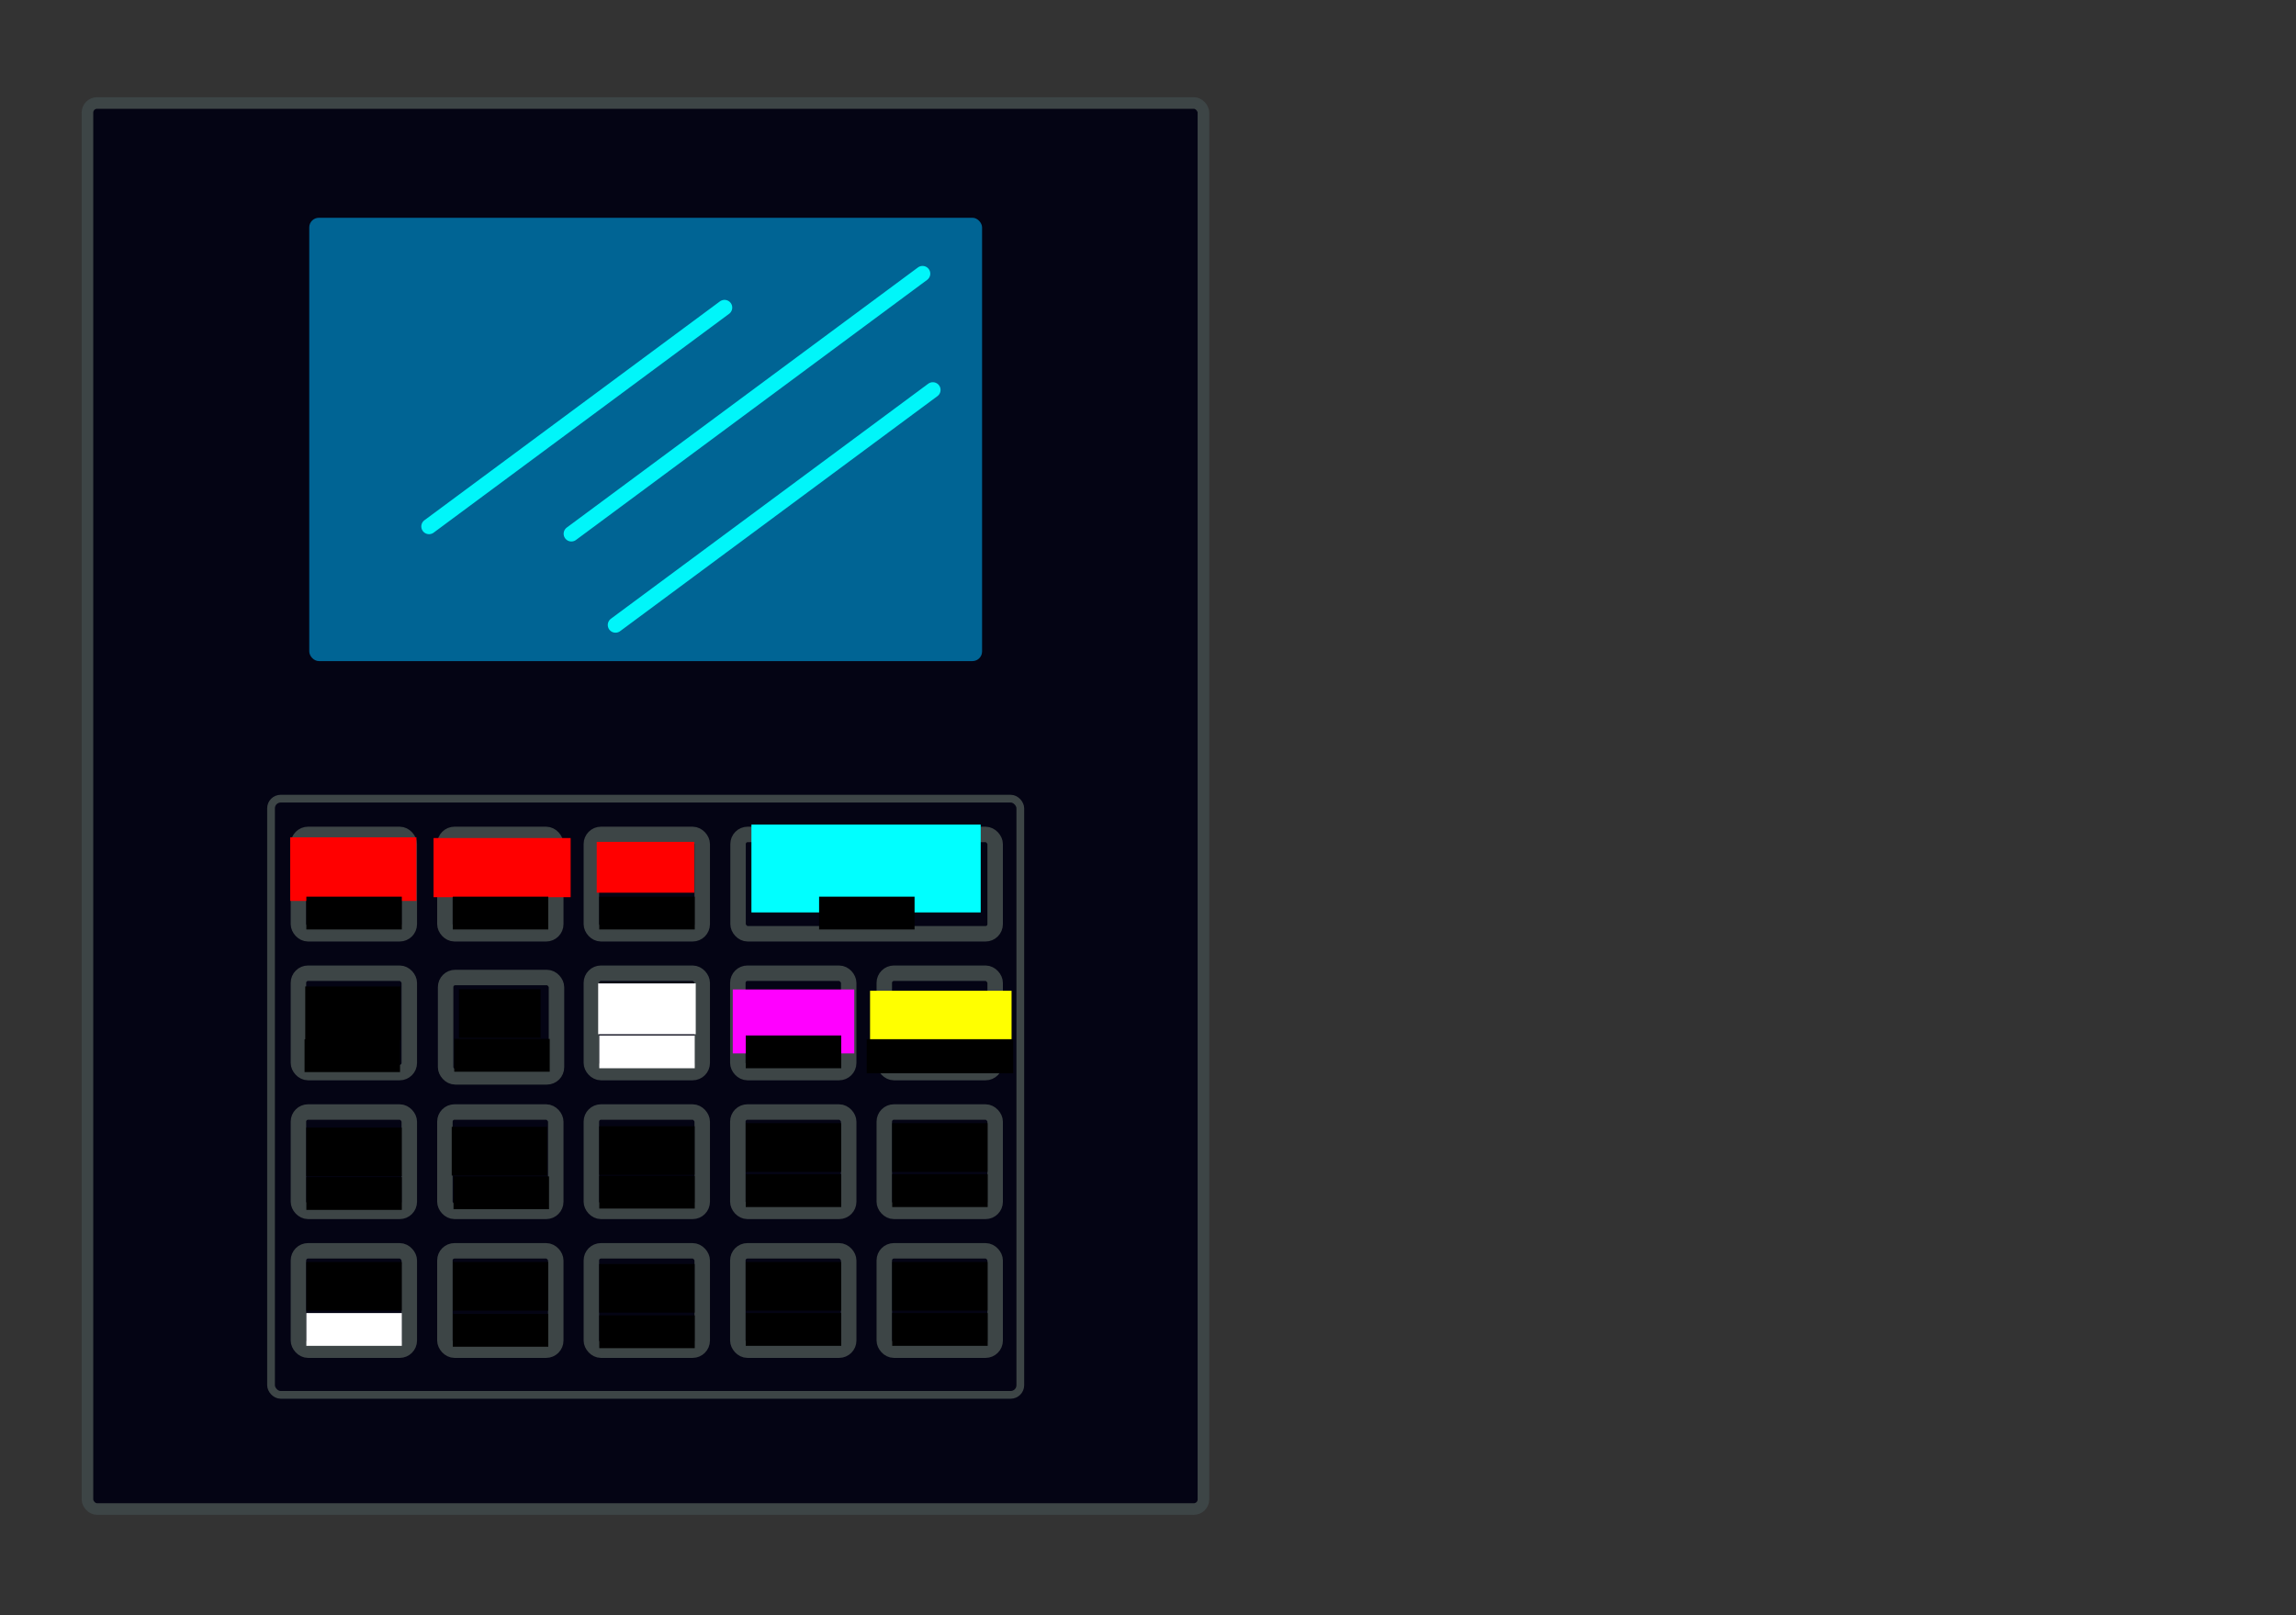 <?xml version="1.0" encoding="UTF-8" standalone="no"?>
<!-- Created with Inkscape (http://www.inkscape.org/) -->

<svg
   xmlns:osb="http://www.openswatchbook.org/uri/2009/osb"
   xmlns:dc="http://purl.org/dc/elements/1.1/"
   xmlns:cc="http://creativecommons.org/ns#"
   xmlns:rdf="http://www.w3.org/1999/02/22-rdf-syntax-ns#"
   xmlns:svg="http://www.w3.org/2000/svg"
   xmlns="http://www.w3.org/2000/svg"
   xmlns:xlink="http://www.w3.org/1999/xlink"
   xmlns:sodipodi="http://sodipodi.sourceforge.net/DTD/sodipodi-0.dtd"
   xmlns:inkscape="http://www.inkscape.org/namespaces/inkscape"
   width="297mm"
   height="209mm"
   viewBox="0 0 1052.362 740.551"
   id="svg2"
   version="1.1"
   inkscape:version="0.92.2 (5c3e80d, 2017-08-06)"
   sodipodi:docname="vectorfront_keys.svg"
   inkscape:export-filename="C:\r_e_c_u_r\documentation\vectorfront_keys.png"
   inkscape:export-xdpi="160"
   inkscape:export-ydpi="160">
  <rect x="0" y="0" width="1052.362" height="740.551" fill="#333333" stroke="none"/>
  <defs
     id="defs4">
    <linearGradient
       id="linearGradient4527"
       osb:paint="solid"
       gradientTransform="matrix(0.09,0,0,-0.051,1664.52,2755.397)">
      <stop
         style="stop-color:#dccc74;stop-opacity:1;"
         offset="0"
         id="stop4529" />
    </linearGradient>
    <linearGradient
       id="linearGradient4761"
       osb:paint="solid"
       gradientTransform="matrix(3.511,0,0,1.79,-1861.859,-1113.427)">
      <stop
         style="stop-color:#d7dedc;stop-opacity:1;"
         offset="0"
         id="stop4763" />
    </linearGradient>
    <linearGradient
       id="linearGradient4196"
       osb:paint="solid"
       gradientTransform="matrix(0.011,0,0,0.009,3051.675,4249.64)">
      <stop
         style="stop-color:#3d4546;stop-opacity:1;"
         offset="0"
         id="stop4198" />
    </linearGradient>
    <linearGradient
       id="linearGradient4186">
      <stop
         style="stop-color:#00f6fa;stop-opacity:1;"
         offset="0"
         id="stop4188" />
    </linearGradient>
    <linearGradient
       id="linearGradient4157"
       osb:paint="solid">
      <stop
         style="stop-color:#006494;stop-opacity:1;"
         offset="0"
         id="stop4159" />
    </linearGradient>
    <linearGradient
       id="linearGradient4151"
       osb:paint="solid"
       gradientTransform="matrix(0.578,0,0,0.578,211.201,130.41)">
      <stop
         style="stop-color:#00f6fa;stop-opacity:1;"
         offset="0"
         id="stop4153" />
    </linearGradient>
    <linearGradient
       id="linearGradient4140"
       osb:paint="solid"
       gradientTransform="matrix(0.008,0,0,0.005,2303.688,2350.727)">
      <stop
         style="stop-color:#040414;stop-opacity:1;"
         offset="0"
         id="stop4142" />
    </linearGradient>
    <linearGradient
       inkscape:collect="always"
       xlink:href="#linearGradient4761"
       id="linearGradient4852"
       gradientUnits="userSpaceOnUse"
       x1="157.298"
       y1="460.539"
       x2="163.013"
       y2="460.539"
       gradientTransform="scale(0.844)" />
    <linearGradient
       inkscape:collect="always"
       xlink:href="#linearGradient4761"
       id="linearGradient4855"
       gradientUnits="userSpaceOnUse"
       x1="157.298"
       y1="460.539"
       x2="163.013"
       y2="460.539"
       gradientTransform="matrix(0.844,0,0,0.844,27.519,94.405)" />
    <linearGradient
       inkscape:collect="always"
       xlink:href="#linearGradient4761"
       id="linearGradient4771-2"
       gradientUnits="userSpaceOnUse"
       x1="157.298"
       y1="460.539"
       x2="163.013"
       y2="460.539" />
    <linearGradient
       inkscape:collect="always"
       xlink:href="#linearGradient4761"
       id="linearGradient4898"
       gradientUnits="userSpaceOnUse"
       x1="157.298"
       y1="460.539"
       x2="163.013"
       y2="460.539"
       gradientTransform="scale(0.844)" />
    <linearGradient
       inkscape:collect="always"
       xlink:href="#linearGradient4761"
       id="linearGradient4901"
       gradientUnits="userSpaceOnUse"
       x1="157.298"
       y1="460.539"
       x2="163.013"
       y2="460.539"
       gradientTransform="matrix(0.844,0,0,0.844,27.519,94.405)" />
    <linearGradient
       inkscape:collect="always"
       xlink:href="#linearGradient4761"
       id="linearGradient4771-9"
       gradientUnits="userSpaceOnUse"
       x1="157.298"
       y1="460.539"
       x2="163.013"
       y2="460.539" />
    <linearGradient
       y2="460.539"
       x2="163.013"
       y1="460.539"
       x1="157.298"
       gradientUnits="userSpaceOnUse"
       id="linearGradient4904"
       xlink:href="#linearGradient4761"
       inkscape:collect="always" />
    <linearGradient
       inkscape:collect="always"
       xlink:href="#linearGradient4761"
       id="linearGradient4945"
       gradientUnits="userSpaceOnUse"
       x1="157.298"
       y1="460.539"
       x2="163.013"
       y2="460.539"
       gradientTransform="scale(0.844)" />
    <linearGradient
       inkscape:collect="always"
       xlink:href="#linearGradient4761"
       id="linearGradient4948"
       gradientUnits="userSpaceOnUse"
       x1="157.298"
       y1="460.539"
       x2="163.013"
       y2="460.539"
       gradientTransform="matrix(0.844,0,0,0.844,27.519,94.405)" />
    <linearGradient
       inkscape:collect="always"
       xlink:href="#linearGradient4761"
       id="linearGradient4771-1"
       gradientUnits="userSpaceOnUse"
       x1="157.298"
       y1="460.539"
       x2="163.013"
       y2="460.539" />
    <linearGradient
       y2="460.539"
       x2="163.013"
       y1="460.539"
       x1="157.298"
       gradientUnits="userSpaceOnUse"
       id="linearGradient4951"
       xlink:href="#linearGradient4761"
       inkscape:collect="always" />
    <linearGradient
       inkscape:collect="always"
       xlink:href="#linearGradient4761"
       id="linearGradient4992"
       gradientUnits="userSpaceOnUse"
       x1="157.298"
       y1="460.539"
       x2="163.013"
       y2="460.539"
       gradientTransform="scale(0.844)" />
    <linearGradient
       inkscape:collect="always"
       xlink:href="#linearGradient4761"
       id="linearGradient4995"
       gradientUnits="userSpaceOnUse"
       x1="157.298"
       y1="460.539"
       x2="163.013"
       y2="460.539"
       gradientTransform="matrix(0.844,0,0,0.844,27.519,94.405)" />
    <linearGradient
       inkscape:collect="always"
       xlink:href="#linearGradient4761"
       id="linearGradient4771-7"
       gradientUnits="userSpaceOnUse"
       x1="157.298"
       y1="460.539"
       x2="163.013"
       y2="460.539" />
    <linearGradient
       y2="460.539"
       x2="163.013"
       y1="460.539"
       x1="157.298"
       gradientUnits="userSpaceOnUse"
       id="linearGradient4998"
       xlink:href="#linearGradient4761"
       inkscape:collect="always" />
    <linearGradient
       inkscape:collect="always"
       xlink:href="#linearGradient4761"
       id="linearGradient5039"
       gradientUnits="userSpaceOnUse"
       x1="157.298"
       y1="460.539"
       x2="163.013"
       y2="460.539"
       gradientTransform="scale(0.844)" />
    <linearGradient
       inkscape:collect="always"
       xlink:href="#linearGradient4761"
       id="linearGradient5042"
       gradientUnits="userSpaceOnUse"
       x1="157.298"
       y1="460.539"
       x2="163.013"
       y2="460.539"
       gradientTransform="matrix(0.844,0,0,0.844,27.519,94.405)" />
    <linearGradient
       inkscape:collect="always"
       xlink:href="#linearGradient4761"
       id="linearGradient4771-8"
       gradientUnits="userSpaceOnUse"
       x1="157.298"
       y1="460.539"
       x2="163.013"
       y2="460.539" />
    <linearGradient
       y2="460.539"
       x2="163.013"
       y1="460.539"
       x1="157.298"
       gradientUnits="userSpaceOnUse"
       id="linearGradient5045"
       xlink:href="#linearGradient4761"
       inkscape:collect="always" />
    <linearGradient
       inkscape:collect="always"
       xlink:href="#linearGradient4761"
       id="linearGradient5086"
       gradientUnits="userSpaceOnUse"
       x1="157.298"
       y1="460.539"
       x2="163.013"
       y2="460.539"
       gradientTransform="scale(0.844)" />
    <linearGradient
       inkscape:collect="always"
       xlink:href="#linearGradient4761"
       id="linearGradient5089"
       gradientUnits="userSpaceOnUse"
       x1="157.298"
       y1="460.539"
       x2="163.013"
       y2="460.539"
       gradientTransform="matrix(0.844,0,0,0.844,27.519,94.405)" />
    <linearGradient
       inkscape:collect="always"
       xlink:href="#linearGradient4761"
       id="linearGradient4771-96"
       gradientUnits="userSpaceOnUse"
       x1="157.298"
       y1="460.539"
       x2="163.013"
       y2="460.539" />
    <linearGradient
       y2="460.539"
       x2="163.013"
       y1="460.539"
       x1="157.298"
       gradientUnits="userSpaceOnUse"
       id="linearGradient5092"
       xlink:href="#linearGradient4761"
       inkscape:collect="always" />
    <linearGradient
       inkscape:collect="always"
       xlink:href="#linearGradient4761"
       id="linearGradient5133"
       gradientUnits="userSpaceOnUse"
       x1="157.298"
       y1="460.539"
       x2="163.013"
       y2="460.539"
       gradientTransform="scale(0.844)" />
    <linearGradient
       inkscape:collect="always"
       xlink:href="#linearGradient4761"
       id="linearGradient5136"
       gradientUnits="userSpaceOnUse"
       x1="157.298"
       y1="460.539"
       x2="163.013"
       y2="460.539"
       gradientTransform="matrix(0.844,0,0,0.844,27.519,94.405)" />
    <linearGradient
       inkscape:collect="always"
       xlink:href="#linearGradient4761"
       id="linearGradient4771-4"
       gradientUnits="userSpaceOnUse"
       x1="157.298"
       y1="460.539"
       x2="163.013"
       y2="460.539" />
    <linearGradient
       y2="460.539"
       x2="163.013"
       y1="460.539"
       x1="157.298"
       gradientUnits="userSpaceOnUse"
       id="linearGradient5139"
       xlink:href="#linearGradient4761"
       inkscape:collect="always" />
    <linearGradient
       inkscape:collect="always"
       xlink:href="#linearGradient4761"
       id="linearGradient5180"
       gradientUnits="userSpaceOnUse"
       x1="157.298"
       y1="460.539"
       x2="163.013"
       y2="460.539"
       gradientTransform="scale(0.844)" />
    <linearGradient
       inkscape:collect="always"
       xlink:href="#linearGradient4761"
       id="linearGradient5183"
       gradientUnits="userSpaceOnUse"
       x1="157.298"
       y1="460.539"
       x2="163.013"
       y2="460.539"
       gradientTransform="matrix(0.844,0,0,0.844,27.519,94.405)" />
    <linearGradient
       inkscape:collect="always"
       xlink:href="#linearGradient4761"
       id="linearGradient4771-47"
       gradientUnits="userSpaceOnUse"
       x1="157.298"
       y1="460.539"
       x2="163.013"
       y2="460.539" />
    <linearGradient
       y2="460.539"
       x2="163.013"
       y1="460.539"
       x1="157.298"
       gradientUnits="userSpaceOnUse"
       id="linearGradient5186"
       xlink:href="#linearGradient4761"
       inkscape:collect="always" />
    <linearGradient
       inkscape:collect="always"
       xlink:href="#linearGradient4761"
       id="linearGradient5227"
       gradientUnits="userSpaceOnUse"
       x1="157.298"
       y1="460.539"
       x2="163.013"
       y2="460.539"
       gradientTransform="scale(0.844)" />
    <linearGradient
       inkscape:collect="always"
       xlink:href="#linearGradient4761"
       id="linearGradient5230"
       gradientUnits="userSpaceOnUse"
       x1="157.298"
       y1="460.539"
       x2="163.013"
       y2="460.539"
       gradientTransform="matrix(0.844,0,0,0.844,27.519,94.405)" />
    <linearGradient
       inkscape:collect="always"
       xlink:href="#linearGradient4761"
       id="linearGradient4771-5"
       gradientUnits="userSpaceOnUse"
       x1="157.298"
       y1="460.539"
       x2="163.013"
       y2="460.539" />
    <linearGradient
       y2="460.539"
       x2="163.013"
       y1="460.539"
       x1="157.298"
       gradientUnits="userSpaceOnUse"
       id="linearGradient5233"
       xlink:href="#linearGradient4761"
       inkscape:collect="always" />
    <linearGradient
       inkscape:collect="always"
       xlink:href="#linearGradient4761"
       id="linearGradient5274"
       gradientUnits="userSpaceOnUse"
       x1="157.298"
       y1="460.539"
       x2="163.013"
       y2="460.539"
       gradientTransform="scale(0.844)" />
    <linearGradient
       inkscape:collect="always"
       xlink:href="#linearGradient4761"
       id="linearGradient5277"
       gradientUnits="userSpaceOnUse"
       x1="157.298"
       y1="460.539"
       x2="163.013"
       y2="460.539"
       gradientTransform="matrix(0.844,0,0,0.844,27.519,94.405)" />
    <linearGradient
       inkscape:collect="always"
       xlink:href="#linearGradient4761"
       id="linearGradient4771-3"
       gradientUnits="userSpaceOnUse"
       x1="157.298"
       y1="460.539"
       x2="163.013"
       y2="460.539" />
    <linearGradient
       y2="460.539"
       x2="163.013"
       y1="460.539"
       x1="157.298"
       gradientUnits="userSpaceOnUse"
       id="linearGradient5280"
       xlink:href="#linearGradient4761"
       inkscape:collect="always" />
    <linearGradient
       inkscape:collect="always"
       xlink:href="#linearGradient4761"
       id="linearGradient5321"
       gradientUnits="userSpaceOnUse"
       x1="157.298"
       y1="460.539"
       x2="163.013"
       y2="460.539"
       gradientTransform="scale(0.844)" />
    <linearGradient
       inkscape:collect="always"
       xlink:href="#linearGradient4761"
       id="linearGradient5324"
       gradientUnits="userSpaceOnUse"
       x1="157.298"
       y1="460.539"
       x2="163.013"
       y2="460.539"
       gradientTransform="matrix(0.844,0,0,0.844,27.519,94.405)" />
    <linearGradient
       inkscape:collect="always"
       xlink:href="#linearGradient4761"
       id="linearGradient4771-38"
       gradientUnits="userSpaceOnUse"
       x1="157.298"
       y1="460.539"
       x2="163.013"
       y2="460.539" />
    <linearGradient
       y2="460.539"
       x2="163.013"
       y1="460.539"
       x1="157.298"
       gradientUnits="userSpaceOnUse"
       id="linearGradient5327"
       xlink:href="#linearGradient4761"
       inkscape:collect="always" />
    <linearGradient
       inkscape:collect="always"
       xlink:href="#linearGradient4761"
       id="linearGradient5368"
       gradientUnits="userSpaceOnUse"
       x1="157.298"
       y1="460.539"
       x2="163.013"
       y2="460.539"
       gradientTransform="scale(0.844)" />
    <linearGradient
       inkscape:collect="always"
       xlink:href="#linearGradient4761"
       id="linearGradient5371"
       gradientUnits="userSpaceOnUse"
       x1="157.298"
       y1="460.539"
       x2="163.013"
       y2="460.539"
       gradientTransform="matrix(0.844,0,0,0.844,27.519,94.405)" />
    <linearGradient
       inkscape:collect="always"
       xlink:href="#linearGradient4761"
       id="linearGradient4771-43"
       gradientUnits="userSpaceOnUse"
       x1="157.298"
       y1="460.539"
       x2="163.013"
       y2="460.539" />
    <linearGradient
       y2="460.539"
       x2="163.013"
       y1="460.539"
       x1="157.298"
       gradientUnits="userSpaceOnUse"
       id="linearGradient5374"
       xlink:href="#linearGradient4761"
       inkscape:collect="always" />
    <linearGradient
       inkscape:collect="always"
       xlink:href="#linearGradient4761"
       id="linearGradient5415"
       gradientUnits="userSpaceOnUse"
       x1="157.298"
       y1="460.539"
       x2="163.013"
       y2="460.539"
       gradientTransform="scale(0.844)" />
    <linearGradient
       inkscape:collect="always"
       xlink:href="#linearGradient4761"
       id="linearGradient5418"
       gradientUnits="userSpaceOnUse"
       x1="157.298"
       y1="460.539"
       x2="163.013"
       y2="460.539"
       gradientTransform="matrix(0.844,0,0,0.844,27.519,94.405)" />
    <linearGradient
       inkscape:collect="always"
       xlink:href="#linearGradient4761"
       id="linearGradient4771-46"
       gradientUnits="userSpaceOnUse"
       x1="157.298"
       y1="460.539"
       x2="163.013"
       y2="460.539" />
    <linearGradient
       y2="460.539"
       x2="163.013"
       y1="460.539"
       x1="157.298"
       gradientUnits="userSpaceOnUse"
       id="linearGradient5421"
       xlink:href="#linearGradient4761"
       inkscape:collect="always" />
    <linearGradient
       inkscape:collect="always"
       xlink:href="#linearGradient4761"
       id="linearGradient5462"
       gradientUnits="userSpaceOnUse"
       x1="157.298"
       y1="460.539"
       x2="163.013"
       y2="460.539"
       gradientTransform="scale(0.844)" />
    <linearGradient
       inkscape:collect="always"
       xlink:href="#linearGradient4761"
       id="linearGradient5465"
       gradientUnits="userSpaceOnUse"
       x1="157.298"
       y1="460.539"
       x2="163.013"
       y2="460.539"
       gradientTransform="matrix(0.844,0,0,0.844,27.519,94.405)" />
    <linearGradient
       inkscape:collect="always"
       xlink:href="#linearGradient4761"
       id="linearGradient4771-81"
       gradientUnits="userSpaceOnUse"
       x1="157.298"
       y1="460.539"
       x2="163.013"
       y2="460.539" />
    <linearGradient
       y2="460.539"
       x2="163.013"
       y1="460.539"
       x1="157.298"
       gradientUnits="userSpaceOnUse"
       id="linearGradient5468"
       xlink:href="#linearGradient4761"
       inkscape:collect="always" />
    <linearGradient
       inkscape:collect="always"
       xlink:href="#linearGradient4761"
       id="linearGradient5509"
       gradientUnits="userSpaceOnUse"
       x1="157.298"
       y1="460.539"
       x2="163.013"
       y2="460.539"
       gradientTransform="scale(0.844)" />
    <linearGradient
       inkscape:collect="always"
       xlink:href="#linearGradient4761"
       id="linearGradient5512"
       gradientUnits="userSpaceOnUse"
       x1="157.298"
       y1="460.539"
       x2="163.013"
       y2="460.539"
       gradientTransform="matrix(0.844,0,0,0.844,27.519,94.405)" />
    <linearGradient
       inkscape:collect="always"
       xlink:href="#linearGradient4761"
       id="linearGradient4771-0"
       gradientUnits="userSpaceOnUse"
       x1="157.298"
       y1="460.539"
       x2="163.013"
       y2="460.539" />
    <linearGradient
       y2="460.539"
       x2="163.013"
       y1="460.539"
       x1="157.298"
       gradientUnits="userSpaceOnUse"
       id="linearGradient5515"
       xlink:href="#linearGradient4761"
       inkscape:collect="always" />
    <linearGradient
       inkscape:collect="always"
       xlink:href="#linearGradient4761"
       id="linearGradient5556"
       gradientUnits="userSpaceOnUse"
       x1="157.298"
       y1="460.539"
       x2="163.013"
       y2="460.539"
       gradientTransform="scale(0.844)" />
    <linearGradient
       inkscape:collect="always"
       xlink:href="#linearGradient4761"
       id="linearGradient5559"
       gradientUnits="userSpaceOnUse"
       x1="157.298"
       y1="460.539"
       x2="163.013"
       y2="460.539"
       gradientTransform="matrix(0.844,0,0,0.844,27.519,94.405)" />
    <linearGradient
       inkscape:collect="always"
       xlink:href="#linearGradient4761"
       id="linearGradient4771-25"
       gradientUnits="userSpaceOnUse"
       x1="157.298"
       y1="460.539"
       x2="163.013"
       y2="460.539" />
    <linearGradient
       y2="460.539"
       x2="163.013"
       y1="460.539"
       x1="157.298"
       gradientUnits="userSpaceOnUse"
       id="linearGradient5562"
       xlink:href="#linearGradient4761"
       inkscape:collect="always" />
    <linearGradient
       inkscape:collect="always"
       xlink:href="#linearGradient4761"
       id="linearGradient5603"
       gradientUnits="userSpaceOnUse"
       x1="157.298"
       y1="460.539"
       x2="163.013"
       y2="460.539"
       gradientTransform="scale(0.844)" />
    <linearGradient
       inkscape:collect="always"
       xlink:href="#linearGradient4761"
       id="linearGradient5606"
       gradientUnits="userSpaceOnUse"
       x1="157.298"
       y1="460.539"
       x2="163.013"
       y2="460.539"
       gradientTransform="matrix(0.844,0,0,0.844,27.519,94.405)" />
    <linearGradient
       inkscape:collect="always"
       xlink:href="#linearGradient4761"
       id="linearGradient4771-6"
       gradientUnits="userSpaceOnUse"
       x1="157.298"
       y1="460.539"
       x2="163.013"
       y2="460.539" />
    <linearGradient
       y2="460.539"
       x2="163.013"
       y1="460.539"
       x1="157.298"
       gradientUnits="userSpaceOnUse"
       id="linearGradient5609"
       xlink:href="#linearGradient4761"
       inkscape:collect="always" />
    <linearGradient
       inkscape:collect="always"
       xlink:href="#linearGradient4761"
       id="linearGradient5650"
       gradientUnits="userSpaceOnUse"
       x1="157.298"
       y1="460.539"
       x2="163.013"
       y2="460.539"
       gradientTransform="scale(0.844)" />
    <linearGradient
       inkscape:collect="always"
       xlink:href="#linearGradient4761"
       id="linearGradient5653"
       gradientUnits="userSpaceOnUse"
       x1="157.298"
       y1="460.539"
       x2="163.013"
       y2="460.539"
       gradientTransform="matrix(0.844,0,0,0.844,27.519,94.405)" />
    <linearGradient
       inkscape:collect="always"
       xlink:href="#linearGradient4761"
       id="linearGradient4771-03"
       gradientUnits="userSpaceOnUse"
       x1="157.298"
       y1="460.539"
       x2="163.013"
       y2="460.539" />
    <linearGradient
       y2="460.539"
       x2="163.013"
       y1="460.539"
       x1="157.298"
       gradientUnits="userSpaceOnUse"
       id="linearGradient5656"
       xlink:href="#linearGradient4761"
       inkscape:collect="always" />
    <linearGradient
       inkscape:collect="always"
       xlink:href="#linearGradient4761"
       id="linearGradient5781"
       gradientUnits="userSpaceOnUse"
       gradientTransform="scale(0.844)"
       x1="157.298"
       y1="460.539"
       x2="163.013"
       y2="460.539" />
    <linearGradient
       inkscape:collect="always"
       xlink:href="#linearGradient4761"
       id="linearGradient5784"
       gradientUnits="userSpaceOnUse"
       gradientTransform="matrix(0.844,0,0,0.844,27.519,94.405)"
       x1="157.298"
       y1="460.539"
       x2="163.013"
       y2="460.539" />
    <linearGradient
       inkscape:collect="always"
       xlink:href="#linearGradient4761"
       id="linearGradient5674-8"
       gradientUnits="userSpaceOnUse"
       x1="157.298"
       y1="460.539"
       x2="163.013"
       y2="460.539" />
    <linearGradient
       inkscape:collect="always"
       xlink:href="#linearGradient4761"
       id="linearGradient5928"
       gradientUnits="userSpaceOnUse"
       x1="157.298"
       y1="460.539"
       x2="163.013"
       y2="460.539" />
    <linearGradient
       inkscape:collect="always"
       xlink:href="#linearGradient4761"
       id="linearGradient5930"
       gradientUnits="userSpaceOnUse"
       x1="157.298"
       y1="460.539"
       x2="163.013"
       y2="460.539" />
    <linearGradient
       inkscape:collect="always"
       xlink:href="#linearGradient4761"
       id="linearGradient5932"
       gradientUnits="userSpaceOnUse"
       x1="157.298"
       y1="460.539"
       x2="163.013"
       y2="460.539" />
    <linearGradient
       inkscape:collect="always"
       xlink:href="#linearGradient4761"
       id="linearGradient5934"
       gradientUnits="userSpaceOnUse"
       x1="157.298"
       y1="460.539"
       x2="163.013"
       y2="460.539" />
    <linearGradient
       inkscape:collect="always"
       xlink:href="#linearGradient4761"
       id="linearGradient5936"
       gradientUnits="userSpaceOnUse"
       x1="157.298"
       y1="460.539"
       x2="163.013"
       y2="460.539" />
    <linearGradient
       inkscape:collect="always"
       xlink:href="#linearGradient4761"
       id="linearGradient5938"
       gradientUnits="userSpaceOnUse"
       x1="157.298"
       y1="460.539"
       x2="163.013"
       y2="460.539" />
    <linearGradient
       inkscape:collect="always"
       xlink:href="#linearGradient4761"
       id="linearGradient5940"
       gradientUnits="userSpaceOnUse"
       x1="157.298"
       y1="460.539"
       x2="163.013"
       y2="460.539" />
    <linearGradient
       inkscape:collect="always"
       xlink:href="#linearGradient4761"
       id="linearGradient5942"
       gradientUnits="userSpaceOnUse"
       x1="157.298"
       y1="460.539"
       x2="163.013"
       y2="460.539" />
    <linearGradient
       inkscape:collect="always"
       xlink:href="#linearGradient4761"
       id="linearGradient5944"
       gradientUnits="userSpaceOnUse"
       x1="157.298"
       y1="460.539"
       x2="163.013"
       y2="460.539" />
    <linearGradient
       inkscape:collect="always"
       xlink:href="#linearGradient4761"
       id="linearGradient5946"
       gradientUnits="userSpaceOnUse"
       x1="157.298"
       y1="460.539"
       x2="163.013"
       y2="460.539" />
    <linearGradient
       inkscape:collect="always"
       xlink:href="#linearGradient4761"
       id="linearGradient5948"
       gradientUnits="userSpaceOnUse"
       x1="157.298"
       y1="460.539"
       x2="163.013"
       y2="460.539" />
    <linearGradient
       inkscape:collect="always"
       xlink:href="#linearGradient4761"
       id="linearGradient5950"
       gradientUnits="userSpaceOnUse"
       x1="157.298"
       y1="460.539"
       x2="163.013"
       y2="460.539" />
    <linearGradient
       inkscape:collect="always"
       xlink:href="#linearGradient4761"
       id="linearGradient5952"
       gradientUnits="userSpaceOnUse"
       x1="157.298"
       y1="460.539"
       x2="163.013"
       y2="460.539" />
    <linearGradient
       inkscape:collect="always"
       xlink:href="#linearGradient4761"
       id="linearGradient5954"
       gradientUnits="userSpaceOnUse"
       x1="157.298"
       y1="460.539"
       x2="163.013"
       y2="460.539" />
    <linearGradient
       inkscape:collect="always"
       xlink:href="#linearGradient4761"
       id="linearGradient5956"
       gradientUnits="userSpaceOnUse"
       x1="157.298"
       y1="460.539"
       x2="163.013"
       y2="460.539" />
    <linearGradient
       inkscape:collect="always"
       xlink:href="#linearGradient4761"
       id="linearGradient5958"
       gradientUnits="userSpaceOnUse"
       x1="157.298"
       y1="460.539"
       x2="163.013"
       y2="460.539" />
    <linearGradient
       inkscape:collect="always"
       xlink:href="#linearGradient4761"
       id="linearGradient5960"
       gradientUnits="userSpaceOnUse"
       x1="157.298"
       y1="460.539"
       x2="163.013"
       y2="460.539" />
    <linearGradient
       inkscape:collect="always"
       xlink:href="#linearGradient4761"
       id="linearGradient5962"
       gradientUnits="userSpaceOnUse"
       x1="157.298"
       y1="460.539"
       x2="163.013"
       y2="460.539" />
    <linearGradient
       inkscape:collect="always"
       xlink:href="#linearGradient4761"
       id="linearGradient5964"
       gradientUnits="userSpaceOnUse"
       x1="157.298"
       y1="460.539"
       x2="163.013"
       y2="460.539" />
    <filter
       style="color-interpolation-filters:sRGB"
       inkscape:label="Noise Fill"
       id="filter9442">
      <feTurbulence
         type="fractalNoise"
         baseFrequency="9.339 8.651"
         numOctaves="5"
         seed="64"
         result="turbulence"
         id="feTurbulence9444" />
      <feComposite
         in="SourceGraphic"
         in2="turbulence"
         operator="in"
         result="composite1"
         id="feComposite9446" />
      <feColorMatrix
         values="1 0 0 0 0 0 1 0 0 0 0 0 1 0 0 0 0 0 2.51 -0.89 "
         result="color"
         id="feColorMatrix9448" />
      <feFlood
         flood-opacity="0"
         flood-color="rgb(21,40,57)"
         result="flood"
         id="feFlood9450" />
      <feMerge
         result="merge"
         id="feMerge9452">
        <feMergeNode
           in="flood"
           id="feMergeNode9454" />
        <feMergeNode
           in="color"
           id="feMergeNode9456" />
      </feMerge>
      <feComposite
         in2="SourceGraphic"
         operator="in"
         result="composite2"
         id="feComposite9458" />
    </filter>
  </defs>
  <sodipodi:namedview
     id="base"
     pagecolor="#ffffff"
     bordercolor="#666666"
     borderopacity="1.0"
     inkscape:pageopacity="0.0"
     inkscape:pageshadow="2"
     inkscape:zoom="0.58"
     inkscape:cx="257.25389"
     inkscape:cy="201.44271"
     inkscape:document-units="mm"
     inkscape:current-layer="layer2"
     showgrid="false"
     showborder="true"
     showguides="true"
     inkscape:guide-bbox="true"
     inkscape:window-width="1366"
     inkscape:window-height="706"
     inkscape:window-x="-8"
     inkscape:window-y="-8"
     inkscape:window-maximized="1"
     fit-margin-top="0"
     fit-margin-left="0"
     fit-margin-right="0"
     fit-margin-bottom="0"
     width="209mm">
    <sodipodi:guide
       position="849.282,805.498"
       orientation="1,0"
       id="guide6250"
       inkscape:label=""
       inkscape:color="rgb(0,0,255)"
       inkscape:locked="false" />
    <sodipodi:guide
       position="331.959,1039.727"
       orientation="1,0"
       id="guide6290"
       inkscape:label=""
       inkscape:color="rgb(0,0,255)"
       inkscape:locked="false" />
    <sodipodi:guide
       position="617.728,654.626"
       orientation="0,1"
       id="guide6292"
       inkscape:label=""
       inkscape:color="rgb(0,0,255)"
       inkscape:locked="false" />
    <sodipodi:guide
       position="438.742,2.657"
       orientation="0,1"
       id="guide6294"
       inkscape:label=""
       inkscape:color="rgb(0,0,255)"
       inkscape:locked="false" />
    <sodipodi:guide
       position="434.715,762.409"
       orientation="1,0"
       id="guide6298"
       inkscape:label=""
       inkscape:color="rgb(0,0,255)"
       inkscape:locked="false" />
    <sodipodi:guide
       position="746.526,740.311"
       orientation="1,0"
       id="guide6300"
       inkscape:label=""
       inkscape:color="rgb(0,0,255)"
       inkscape:locked="false" />
    <sodipodi:guide
       position="590.621,751.36"
       orientation="1,0"
       id="guide6302"
       inkscape:label=""
       inkscape:color="rgb(0,0,255)"
       inkscape:locked="false" />
    <sodipodi:guide
       position="416.999,-85.445"
       orientation="1,0"
       id="guide6304"
       inkscape:label=""
       inkscape:color="rgb(0,0,255)"
       inkscape:locked="false" />
    <sodipodi:guide
       position="764.243,-51.07"
       orientation="1,0"
       id="guide6306"
       inkscape:label=""
       inkscape:color="rgb(0,0,255)"
       inkscape:locked="false" />
    <sodipodi:guide
       position="83.928,55.807"
       orientation="0,1"
       id="guide6308"
       inkscape:label=""
       inkscape:color="rgb(0,0,255)"
       inkscape:locked="false" />
    <sodipodi:guide
       position="15.731,395.965"
       orientation="0,1"
       id="guide6312"
       inkscape:label=""
       inkscape:color="rgb(0,0,255)"
       inkscape:locked="false" />
    <sodipodi:guide
       position="-245.206,601.476"
       orientation="0,1"
       id="guide6314"
       inkscape:label=""
       inkscape:color="rgb(0,0,255)"
       inkscape:locked="false" />
  </sodipodi:namedview>
  <g
     inkscape:groupmode="layer"
     id="layer2"
     inkscape:label="backplane"
     transform="translate(154.794,-137.303)">
    <rect
       style="opacity:1;fill:url(#linearGradient4140);fill-opacity:1;stroke:url(#linearGradient4196);stroke-width:5.315;stroke-linecap:round;stroke-linejoin:round;stroke-miterlimit:4;stroke-dasharray:none;stroke-dashoffset:0;stroke-opacity:1"
       id="rect6296"
       width="511.506"
       height="644.638"
       x="-114.711"
       y="184.527"
       ry="4.415"
       inkscape:export-xdpi="120"
       inkscape:export-ydpi="120" />
  </g>
  <g
     inkscape:groupmode="layer"
     id="layer4"
     inkscape:label="screen"
     style="display:inline"
     transform="translate(154.794,-137.303)">
    <g
       style="display:inline;stroke-width:1.011"
       id="g6385"
       inkscape:export-xdpi="120"
       inkscape:export-ydpi="120"
       transform="matrix(0.989,0,0,0.989,-289.885,-36.192)">
      <g
         id="g6359"
         style="stroke-width:1.011">
        <rect
           style="opacity:1;fill:url(#linearGradient4157);fill-opacity:1;stroke:none;stroke-width:3.034;stroke-linecap:round;stroke-linejoin:round;stroke-miterlimit:4;stroke-dasharray:none;stroke-dashoffset:0;stroke-opacity:1"
           id="rect6318"
           width="311.811"
           height="205.512"
           x="279.921"
           y="276.378"
           ry="4.465" />
      </g>
      <path
         inkscape:connector-curvature="0"
         id="path6362"
         d="M 564.14,302.287 401.393,422.863"
         style="fill:url(#linearGradient4151);fill-rule:evenodd;stroke:url(#linearGradient4151);stroke-width:7.167;stroke-linecap:round;stroke-linejoin:miter;stroke-miterlimit:4;stroke-dasharray:none;stroke-opacity:1" />
      <path
         inkscape:connector-curvature="0"
         id="path6362-6"
         d="M 472.361,318.021 335.428,419.471"
         style="fill:url(#linearGradient4151);fill-rule:evenodd;stroke:url(#linearGradient4151);stroke-width:7.167;stroke-linecap:round;stroke-linejoin:miter;stroke-miterlimit:4;stroke-dasharray:none;stroke-opacity:1" />
      <path
         inkscape:connector-curvature="0"
         id="path6362-2"
         d="M 568.906,356.19 421.844,465.144"
         style="fill:url(#linearGradient4151);fill-rule:evenodd;stroke:url(#linearGradient4151);stroke-width:7.167;stroke-linecap:round;stroke-linejoin:miter;stroke-miterlimit:4;stroke-dasharray:none;stroke-opacity:1" />
    </g>
  </g>
  <g
     inkscape:label="keys"
     inkscape:groupmode="layer"
     id="layer1"
     style="display:inline"
     transform="translate(154.794,-137.303)">
    <g
       id="g6712"
       inkscape:export-xdpi="120"
       inkscape:export-ydpi="120"
       transform="matrix(0.989,0,0,0.989,-289.885,-36.192)"
       style="stroke-width:1.011">
      <rect
         ry="4.465"
         y="545.669"
         x="262.205"
         height="276.378"
         width="347.244"
         id="rect6392"
         style="opacity:1;fill:url(#linearGradient4140);fill-opacity:1;stroke:url(#linearGradient4196);stroke-width:3.584;stroke-linecap:round;stroke-linejoin:round;stroke-miterlimit:4;stroke-dasharray:none;stroke-dashoffset:0;stroke-opacity:1" />
      <rect
         ry="4.465"
         y="562.243"
         x="274.899"
         height="46.063"
         width="51.378"
         id="rect6470"
         style="opacity:1;fill:url(#linearGradient4140);fill-opacity:1;stroke:url(#linearGradient4196);stroke-width:7.167;stroke-linecap:round;stroke-linejoin:round;stroke-miterlimit:4;stroke-dasharray:none;stroke-dashoffset:0;stroke-opacity:1" />
      <rect
         ry="4.465"
         y="755.271"
         x="546.416"
         height="46.063"
         width="51.378"
         id="rect6470-5"
         style="opacity:1;fill:url(#linearGradient4140);fill-opacity:1;stroke:url(#linearGradient4196);stroke-width:7.167;stroke-linecap:round;stroke-linejoin:round;stroke-miterlimit:4;stroke-dasharray:none;stroke-dashoffset:0;stroke-opacity:1" />
      <rect
         ry="4.465"
         y="562.243"
         x="342.778"
         height="46.063"
         width="51.378"
         id="rect6470-8"
         style="opacity:1;fill:url(#linearGradient4140);fill-opacity:1;stroke:url(#linearGradient4196);stroke-width:7.167;stroke-linecap:round;stroke-linejoin:round;stroke-miterlimit:4;stroke-dasharray:none;stroke-dashoffset:0;stroke-opacity:1" />
      <rect
         ry="4.465"
         y="562.243"
         x="410.657"
         height="46.063"
         width="51.378"
         id="rect6470-82"
         style="opacity:1;fill:url(#linearGradient4140);fill-opacity:1;stroke:url(#linearGradient4196);stroke-width:7.167;stroke-linecap:round;stroke-linejoin:round;stroke-miterlimit:4;stroke-dasharray:none;stroke-dashoffset:0;stroke-opacity:1" />
      <rect
         ry="4.465"
         y="690.928"
         x="274.899"
         height="46.063"
         width="51.378"
         id="rect6470-7"
         style="opacity:1;fill:url(#linearGradient4140);fill-opacity:1;stroke:url(#linearGradient4196);stroke-width:7.167;stroke-linecap:round;stroke-linejoin:round;stroke-miterlimit:4;stroke-dasharray:none;stroke-dashoffset:0;stroke-opacity:1" />
      <rect
         ry="4.465"
         y="626.586"
         x="546.416"
         height="46.063"
         width="51.378"
         id="rect6470-3"
         style="opacity:1;fill:url(#linearGradient4140);fill-opacity:1;stroke:url(#linearGradient4196);stroke-width:7.167;stroke-linecap:round;stroke-linejoin:round;stroke-miterlimit:4;stroke-dasharray:none;stroke-dashoffset:0;stroke-opacity:1" />
      <rect
         ry="4.465"
         y="626.586"
         x="410.657"
         height="46.063"
         width="51.378"
         id="rect6470-59"
         style="opacity:1;fill:url(#linearGradient4140);fill-opacity:1;stroke:url(#linearGradient4196);stroke-width:7.167;stroke-linecap:round;stroke-linejoin:round;stroke-miterlimit:4;stroke-dasharray:none;stroke-dashoffset:0;stroke-opacity:1" />
      <rect
         ry="4.465"
         y="628.574"
         x="343.11"
         height="46.063"
         width="51.378"
         id="rect6470-4"
         style="opacity:1;fill:url(#linearGradient4140);fill-opacity:1;stroke:url(#linearGradient4196);stroke-width:7.167;stroke-linecap:round;stroke-linejoin:round;stroke-miterlimit:4;stroke-dasharray:none;stroke-dashoffset:0;stroke-opacity:1" />
      <rect
         ry="4.465"
         y="626.586"
         x="274.899"
         height="46.063"
         width="51.378"
         id="rect6470-0"
         style="opacity:1;fill:url(#linearGradient4140);fill-opacity:1;stroke:url(#linearGradient4196);stroke-width:7.167;stroke-linecap:round;stroke-linejoin:round;stroke-miterlimit:4;stroke-dasharray:none;stroke-dashoffset:0;stroke-opacity:1" />
      <rect
         ry="4.465"
         y="562.243"
         x="478.642"
         height="46.063"
         width="119.151"
         id="rect6470-87"
         style="opacity:1;fill:url(#linearGradient4140);fill-opacity:1;stroke:url(#linearGradient4196);stroke-width:7.167;stroke-linecap:round;stroke-linejoin:round;stroke-miterlimit:4;stroke-dasharray:none;stroke-dashoffset:0;stroke-opacity:1" />
      <rect
         ry="4.465"
         y="690.928"
         x="546.416"
         height="46.063"
         width="51.378"
         id="rect6470-9"
         style="opacity:1;fill:url(#linearGradient4140);fill-opacity:1;stroke:url(#linearGradient4196);stroke-width:7.167;stroke-linecap:round;stroke-linejoin:round;stroke-miterlimit:4;stroke-dasharray:none;stroke-dashoffset:0;stroke-opacity:1" />
      <rect
         ry="4.465"
         y="755.271"
         x="478.537"
         height="46.063"
         width="51.378"
         id="rect6470-04"
         style="opacity:1;fill:url(#linearGradient4140);fill-opacity:1;stroke:url(#linearGradient4196);stroke-width:7.167;stroke-linecap:round;stroke-linejoin:round;stroke-miterlimit:4;stroke-dasharray:none;stroke-dashoffset:0;stroke-opacity:1" />
      <rect
         ry="4.465"
         y="690.928"
         x="342.778"
         height="46.063"
         width="51.378"
         id="rect6470-2"
         style="opacity:1;fill:url(#linearGradient4140);fill-opacity:1;stroke:url(#linearGradient4196);stroke-width:7.167;stroke-linecap:round;stroke-linejoin:round;stroke-miterlimit:4;stroke-dasharray:none;stroke-dashoffset:0;stroke-opacity:1" />
      <rect
         ry="4.465"
         y="755.271"
         x="274.899"
         height="46.063"
         width="51.378"
         id="rect6470-52"
         style="opacity:1;fill:url(#linearGradient4140);fill-opacity:1;stroke:url(#linearGradient4196);stroke-width:7.167;stroke-linecap:round;stroke-linejoin:round;stroke-miterlimit:4;stroke-dasharray:none;stroke-dashoffset:0;stroke-opacity:1" />
      <rect
         ry="4.465"
         y="755.271"
         x="410.657"
         height="46.063"
         width="51.378"
         id="rect6470-28"
         style="opacity:1;fill:url(#linearGradient4140);fill-opacity:1;stroke:url(#linearGradient4196);stroke-width:7.167;stroke-linecap:round;stroke-linejoin:round;stroke-miterlimit:4;stroke-dasharray:none;stroke-dashoffset:0;stroke-opacity:1" />
      <rect
         ry="4.465"
         y="690.928"
         x="478.537"
         height="46.063"
         width="51.378"
         id="rect6470-040"
         style="opacity:1;fill:url(#linearGradient4140);fill-opacity:1;stroke:url(#linearGradient4196);stroke-width:7.167;stroke-linecap:round;stroke-linejoin:round;stroke-miterlimit:4;stroke-dasharray:none;stroke-dashoffset:0;stroke-opacity:1" />
      <rect
         ry="4.465"
         y="755.271"
         x="342.778"
         height="46.063"
         width="51.378"
         id="rect6470-96"
         style="opacity:1;fill:url(#linearGradient4140);fill-opacity:1;stroke:url(#linearGradient4196);stroke-width:7.167;stroke-linecap:round;stroke-linejoin:round;stroke-miterlimit:4;stroke-dasharray:none;stroke-dashoffset:0;stroke-opacity:1" />
      <rect
         ry="4.465"
         y="690.928"
         x="410.657"
         height="46.063"
         width="51.378"
         id="rect6470-44"
         style="opacity:1;fill:url(#linearGradient4140);fill-opacity:1;stroke:url(#linearGradient4196);stroke-width:7.167;stroke-linecap:round;stroke-linejoin:round;stroke-miterlimit:4;stroke-dasharray:none;stroke-dashoffset:0;stroke-opacity:1" />
      <rect
         ry="4.465"
         y="626.586"
         x="478.537"
         height="46.063"
         width="51.378"
         id="rect6470-4-5"
         style="opacity:1;fill:url(#linearGradient4140);fill-opacity:1;stroke:url(#linearGradient4196);stroke-width:7.167;stroke-linecap:round;stroke-linejoin:round;stroke-miterlimit:4;stroke-dasharray:none;stroke-dashoffset:0;stroke-opacity:1" />
      <g
         id="g7445"
         transform="translate(0.197,-1.932)"
         style="stroke-width:1.011">
        <flowRoot
           transform="matrix(1.3,0,0,1.263,-71.685,-165.12)"
           style="font-style:normal;font-variant:normal;font-weight:normal;font-stretch:normal;line-height:0.01%;font-family:'Source Sans Pro';-inkscape-font-specification:'Source Sans Pro, Normal';text-align:center;letter-spacing:0px;word-spacing:0px;writing-mode:lr-tb;text-anchor:middle;fill:#ff0000;fill-opacity:1;stroke:#ff0000;stroke-width:0.79px;stroke-linecap:butt;stroke-linejoin:miter;stroke-opacity:1"
           id="flowRoot6734"
           xml:space="preserve"><flowRegion
             id="flowRegion6736"
             style="fill:#ff0000;stroke:#ff0000;stroke-width:0.79px"><rect
               style="text-align:center;text-anchor:middle;fill:#ff0000;stroke:#ff0000;stroke-width:0.79px"
               y="578.892"
               x="263.906"
               height="22.552"
               width="44.211"
               id="rect6738" /></flowRegion><flowPara
             style="font-size:20px;line-height:1.25;text-align:center;text-anchor:middle;fill:#ff0000;stroke:#ff0000;stroke-width:0.79px"
             id="flowPara6740">&lt;</flowPara></flowRoot>        <path
           inkscape:connector-curvature="0"
           id="path6742"
           d="m 283.691,593.612 h 33.398"
           style="fill:url(#linearGradient4761);fill-rule:evenodd;stroke:url(#linearGradient4761);stroke-width:1.011px;stroke-linecap:butt;stroke-linejoin:miter;stroke-opacity:1" />
        <flowRoot
           transform="translate(169.595,-8.68)"
           style="font-style:normal;font-variant:normal;font-weight:normal;font-stretch:normal;line-height:0.01%;font-family:'Source Sans Pro';-inkscape-font-specification:'Source Sans Pro, Normal';text-align:center;letter-spacing:0px;word-spacing:0px;writing-mode:lr-tb;text-anchor:middle;fill:#000000;fill-opacity:1;stroke:none;stroke-width:1.011px;stroke-linecap:butt;stroke-linejoin:miter;stroke-opacity:1"
           id="flowRoot6744"
           xml:space="preserve"><flowRegion
             id="flowRegion6746"
             style="fill:#000000;stroke-width:1.011px"><rect
               style="text-align:center;text-anchor:middle;fill:#000000;stroke-width:1.011px"
               y="601.716"
               x="108.776"
               height="15.196"
               width="44.247"
               id="rect6748" /></flowRegion><flowPara
             style="font-size:10px;line-height:1.25;text-align:center;text-anchor:middle;fill:#000000;stroke:none;stroke-width:1.011px"
             id="flowPara6750">cmd</flowPara></flowRoot>      </g>
      <g
         transform="translate(68.077,-1.932)"
         id="g6752"
         style="stroke-width:1.011">
        <flowRoot
           transform="matrix(1.412,0,0,1.175,-102.64,-113.882)"
           style="font-style:normal;font-variant:normal;font-weight:normal;font-stretch:normal;line-height:0.01%;font-family:'Source Sans Pro';-inkscape-font-specification:'Source Sans Pro, Normal';text-align:center;letter-spacing:0px;word-spacing:0px;writing-mode:lr-tb;text-anchor:middle;fill:#ff0000;fill-opacity:1;stroke:#ff0000;stroke-width:0.785px;stroke-linecap:butt;stroke-linejoin:miter;stroke-opacity:1"
           id="flowRoot6734-7"
           xml:space="preserve"><flowRegion
             id="flowRegion6736-2"
             style="fill:#ff0000;stroke:#ff0000;stroke-width:0.785px"><rect
               style="text-align:center;text-anchor:middle;fill:#ff0000;stroke:#ff0000;stroke-width:0.785px"
               y="578.892"
               x="263.906"
               height="22.552"
               width="44.211"
               id="rect6738-5" /></flowRegion><flowPara
             style="font-size:20px;line-height:1.25;text-align:center;text-anchor:middle;fill:#ff0000;stroke:#ff0000;stroke-width:0.785px"
             id="flowPara6740-8">&gt;</flowPara></flowRoot>        <path
           inkscape:connector-curvature="0"
           id="path6742-9"
           d="m 283.691,593.612 h 33.398"
           style="fill:url(#linearGradient4761);fill-rule:evenodd;stroke:url(#linearGradient4761);stroke-width:1.011px;stroke-linecap:butt;stroke-linejoin:miter;stroke-opacity:1" />
        <flowRoot
           transform="translate(169.595,-8.68)"
           style="font-style:normal;font-variant:normal;font-weight:normal;font-stretch:normal;line-height:0.01%;font-family:'Source Sans Pro';-inkscape-font-specification:'Source Sans Pro, Normal';text-align:center;letter-spacing:0px;word-spacing:0px;writing-mode:lr-tb;text-anchor:middle;fill:#000000;fill-opacity:1;stroke:none;stroke-width:1.011px;stroke-linecap:butt;stroke-linejoin:miter;stroke-opacity:1"
           id="flowRoot6744-0"
           xml:space="preserve"><flowRegion
             id="flowRegion6746-2"
             style="fill:#000000;stroke-width:1.011px"><rect
               style="text-align:center;text-anchor:middle;fill:#000000;stroke-width:1.011px"
               y="601.716"
               x="108.776"
               height="15.196"
               width="44.247"
               id="rect6748-4" /></flowRegion><flowPara
             style="font-size:10px;line-height:1.25;text-align:center;text-anchor:middle;fill:#000000;stroke:none;stroke-width:1.011px"
             id="flowPara6750-7">cmd</flowPara></flowRoot>      </g>
      <g
         transform="translate(135.956,-1.932)"
         id="g6752-5"
         style="stroke-width:1.011">
        <flowRoot
           transform="translate(13.783,-10.757)"
           style="font-style:normal;font-variant:normal;font-weight:normal;font-stretch:normal;line-height:0.01%;font-family:'Source Sans Pro';-inkscape-font-specification:'Source Sans Pro, Normal';text-align:center;letter-spacing:0px;word-spacing:0px;writing-mode:lr-tb;text-anchor:middle;fill:#ff0000;fill-opacity:1;stroke:#ff0000;stroke-width:1.011px;stroke-linecap:butt;stroke-linejoin:miter;stroke-opacity:1"
           id="flowRoot6734-71"
           xml:space="preserve"><flowRegion
             id="flowRegion6736-3"
             style="fill:#ff0000;stroke:#ff0000;stroke-width:1.011px"><rect
               style="text-align:center;text-anchor:middle;fill:#ff0000;stroke:#ff0000;stroke-width:1.011px"
               y="578.892"
               x="263.906"
               height="22.552"
               width="44.211"
               id="rect6738-3" /></flowRegion><flowPara
             style="font-size:20px;line-height:1.25;text-align:center;text-anchor:middle;fill:#ff0000;stroke:#ff0000;stroke-width:1.011px"
             id="flowPara6740-3">■</flowPara></flowRoot>        <path
           inkscape:connector-curvature="0"
           id="path6742-8"
           d="m 283.691,593.612 h 33.398"
           style="fill:url(#linearGradient4761);fill-rule:evenodd;stroke:url(#linearGradient4761);stroke-width:1.011px;stroke-linecap:butt;stroke-linejoin:miter;stroke-opacity:1" />
        <flowRoot
           transform="translate(169.595,-8.68)"
           style="font-style:normal;font-variant:normal;font-weight:normal;font-stretch:normal;line-height:0.01%;font-family:'Source Sans Pro';-inkscape-font-specification:'Source Sans Pro, Normal';text-align:center;letter-spacing:0px;word-spacing:0px;writing-mode:lr-tb;text-anchor:middle;fill:#000000;fill-opacity:1;stroke:none;stroke-width:1.011px;stroke-linecap:butt;stroke-linejoin:miter;stroke-opacity:1"
           id="flowRoot6744-5"
           xml:space="preserve"><flowRegion
             id="flowRegion6746-1"
             style="fill:#000000;stroke-width:1.011px"><rect
               style="text-align:center;text-anchor:middle;fill:#000000;stroke-width:1.011px"
               y="601.716"
               x="108.776"
               height="15.196"
               width="44.247"
               id="rect6748-0" /></flowRegion><flowPara
             style="font-size:10px;line-height:1.25;text-align:center;text-anchor:middle;fill:#000000;stroke:none;stroke-width:1.011px"
             id="flowPara6750-8">cmd</flowPara></flowRoot>      </g>
      <g
         transform="translate(237.827,-1.932)"
         id="g6752-6"
         style="stroke-width:1.011">
        <flowRoot
           transform="matrix(2.377,0,0,1.767,-379.71,-462.847)"
           style="font-style:normal;font-variant:normal;font-weight:normal;font-stretch:normal;line-height:0.01%;font-family:'Source Sans Pro';-inkscape-font-specification:'Source Sans Pro, Normal';text-align:center;letter-spacing:0px;word-spacing:0px;writing-mode:lr-tb;text-anchor:middle;fill:#00ffff;fill-opacity:1;stroke:#00ffff;stroke-width:0.493px;stroke-linecap:butt;stroke-linejoin:miter;stroke-opacity:1"
           id="flowRoot6734-3"
           xml:space="preserve"><flowRegion
             id="flowRegion6736-5"
             style="fill:#00ffff;stroke:#00ffff;stroke-width:0.493px"><rect
               style="text-align:center;text-anchor:middle;fill:#00ffff;stroke:#00ffff;stroke-width:0.493px"
               y="578.892"
               x="263.906"
               height="22.552"
               width="44.211"
               id="rect6738-0" /></flowRegion><flowPara
             style="font-size:20px;line-height:1.25;text-align:center;text-anchor:middle;fill:#00ffff;stroke:#00ffff;stroke-width:0.493px"
             id="flowPara6740-80">→</flowPara></flowRoot>        <path
           inkscape:connector-curvature="0"
           id="path6742-4"
           d="m 262.478,593.612 h 74.168"
           style="fill:url(#linearGradient4761);fill-rule:evenodd;stroke:url(#linearGradient4761);stroke-width:1.011px;stroke-linecap:butt;stroke-linejoin:miter;stroke-opacity:1" />
        <flowRoot
           transform="translate(169.595,-8.68)"
           style="font-style:normal;font-variant:normal;font-weight:normal;font-stretch:normal;line-height:0.01%;font-family:'Source Sans Pro';-inkscape-font-specification:'Source Sans Pro, Normal';text-align:center;letter-spacing:0px;word-spacing:0px;writing-mode:lr-tb;text-anchor:middle;fill:#000000;fill-opacity:1;stroke:none;stroke-width:1.011px;stroke-linecap:butt;stroke-linejoin:miter;stroke-opacity:1"
           id="flowRoot6744-1"
           xml:space="preserve"><flowRegion
             id="flowRegion6746-13"
             style="fill:#000000;stroke-width:1.011px"><rect
               style="text-align:center;text-anchor:middle;fill:#000000;stroke-width:1.011px"
               y="601.716"
               x="108.776"
               height="15.196"
               width="44.247"
               id="rect6748-5" /></flowRegion><flowPara
             style="font-size:10px;line-height:1.25;text-align:center;text-anchor:middle;fill:#000000;stroke:none;stroke-width:1.011px"
             id="flowPara6750-9">cmd</flowPara></flowRoot>      </g>
      <g
         transform="translate(203.835,62.41)"
         id="g6752-4"
         style="stroke-width:1.011">
        <flowRoot
           transform="matrix(1.251,0,0,1.269,-57.291,-162.393)"
           style="font-style:normal;font-variant:normal;font-weight:normal;font-stretch:normal;font-size:11.25px;line-height:0.01%;font-family:'Source Sans Pro';-inkscape-font-specification:'Source Sans Pro, Normal';text-align:center;letter-spacing:0px;word-spacing:0px;writing-mode:lr-tb;text-anchor:middle;fill:#ff00ff;fill-opacity:1;stroke:#ff00ff;stroke-width:0.803px;stroke-linecap:butt;stroke-linejoin:miter;stroke-opacity:1"
           id="flowRoot6734-1"
           xml:space="preserve"><flowRegion
             id="flowRegion6736-50"
             style="font-size:11.25px;fill:#ff00ff;stroke:#ff00ff;stroke-width:0.803px"><rect
               style="font-size:11.25px;text-align:center;text-anchor:middle;fill:#ff00ff;stroke:#ff00ff;stroke-width:0.803px"
               y="578.892"
               x="263.906"
               height="22.552"
               width="44.211"
               id="rect6738-8" /></flowRegion><flowPara
             style="font-size:11.25px;line-height:1.25;text-align:center;text-anchor:middle;fill:#ff00ff;stroke:#ff00ff;stroke-width:0.803px"
             id="flowPara6740-35">dsply</flowPara></flowRoot>        <path
           inkscape:connector-curvature="0"
           id="path6742-6"
           d="m 283.691,593.612 h 33.398"
           style="fill:url(#linearGradient4761);fill-rule:evenodd;stroke:url(#linearGradient4761);stroke-width:1.011px;stroke-linecap:butt;stroke-linejoin:miter;stroke-opacity:1" />
        <flowRoot
           transform="translate(169.595,-8.68)"
           style="font-style:normal;font-variant:normal;font-weight:normal;font-stretch:normal;line-height:0.01%;font-family:'Source Sans Pro';-inkscape-font-specification:'Source Sans Pro, Normal';text-align:center;letter-spacing:0px;word-spacing:0px;writing-mode:lr-tb;text-anchor:middle;fill:#000000;fill-opacity:1;stroke:none;stroke-width:1.011px;stroke-linecap:butt;stroke-linejoin:miter;stroke-opacity:1"
           id="flowRoot6744-59"
           xml:space="preserve"><flowRegion
             id="flowRegion6746-9"
             style="fill:#000000;stroke-width:1.011px"><rect
               style="text-align:center;text-anchor:middle;fill:#000000;stroke-width:1.011px"
               y="601.716"
               x="108.776"
               height="15.196"
               width="44.247"
               id="rect6748-07" /></flowRegion><flowPara
             style="font-size:10px;line-height:1.25;text-align:center;text-anchor:middle;fill:#000000;stroke:none;stroke-width:1.011px"
             id="flowPara6750-6">cmd</flowPara></flowRoot>      </g>
      <g
         transform="matrix(1.535,0,0,1.471,110.956,-212.448)"
         id="g6752-7"
         style="stroke-width:0.673">
        <flowRoot
           transform="matrix(0.951,0,0,0.925,28.751,40.769)"
           style="font-style:normal;font-variant:normal;font-weight:normal;font-stretch:normal;line-height:0.01%;font-family:'Source Sans Pro';-inkscape-font-specification:'Source Sans Pro, Normal';text-align:center;letter-spacing:0px;word-spacing:0px;writing-mode:lr-tb;text-anchor:middle;fill:#ffff00;fill-opacity:1;stroke:#ffff00;stroke-width:0.718px;stroke-linecap:butt;stroke-linejoin:miter;stroke-opacity:1"
           id="flowRoot6734-6"
           xml:space="preserve"><flowRegion
             id="flowRegion6736-1"
             style="fill:#ffff00;stroke:#ffff00;stroke-width:0.718px"><rect
               style="text-align:center;text-anchor:middle;fill:#ffff00;stroke:#ffff00;stroke-width:0.718px"
               y="578.892"
               x="263.906"
               height="22.552"
               width="44.211"
               id="rect6738-50" /></flowRegion><flowPara
             style="font-size:20px;line-height:1.25;text-align:center;text-anchor:middle;fill:#ffff00;stroke:#ffff00;stroke-width:0.718px"
             id="flowPara6740-6">fn</flowPara></flowRoot>        <flowRoot
           transform="matrix(1,0,0,0.706,169.595,166.366)"
           style="font-style:normal;font-variant:normal;font-weight:normal;font-stretch:normal;line-height:0.01%;font-family:'Source Sans Pro';-inkscape-font-specification:'Source Sans Pro, Normal';text-align:center;letter-spacing:0px;word-spacing:0px;writing-mode:lr-tb;text-anchor:middle;fill:#000000;fill-opacity:1;stroke:none;stroke-width:0.801px;stroke-linecap:butt;stroke-linejoin:miter;stroke-opacity:1"
           id="flowRoot6744-08"
           xml:space="preserve"><flowRegion
             id="flowRegion6746-12"
             style="fill:#000000;stroke-width:0.801px"><rect
               style="text-align:center;text-anchor:middle;fill:#000000;stroke-width:0.801px"
               y="601.716"
               x="108.776"
               height="15.196"
               width="44.247"
               id="rect6748-2" /></flowRegion><flowPara
             style="font-size:10px;line-height:1.25;text-align:center;text-anchor:middle;fill:#000000;stroke:none;stroke-width:0.801px"
             id="flowPara6750-69">cmd</flowPara></flowRoot>      </g>
      <g
         transform="translate(271.714,130.503)"
         id="g6752-0"
         style="stroke-width:1.011">
        <flowRoot
           transform="translate(14.453,-13.281)"
           style="font-style:normal;font-variant:normal;font-weight:normal;font-stretch:normal;line-height:0.01%;font-family:'Source Sans Pro';-inkscape-font-specification:'Source Sans Pro, Normal';text-align:center;letter-spacing:0px;word-spacing:0px;writing-mode:lr-tb;text-anchor:middle;fill:#000000;fill-opacity:1;stroke:none;stroke-width:1.011px;stroke-linecap:butt;stroke-linejoin:miter;stroke-opacity:1"
           id="flowRoot6734-4"
           xml:space="preserve"><flowRegion
             id="flowRegion6736-27"
             style="stroke-width:1.011px"><rect
               style="text-align:center;text-anchor:middle;stroke-width:1.011px"
               y="578.892"
               x="263.906"
               height="22.552"
               width="44.211"
               id="rect6738-4" /></flowRegion><flowPara
             style="font-size:20px;line-height:1.25;text-align:center;text-anchor:middle;fill:url(#linearGradient4761);stroke:url(#linearGradient4761);stroke-width:1.011px"
             id="flowPara6740-0">4</flowPara></flowRoot>        <path
           inkscape:connector-curvature="0"
           id="path6742-3"
           d="m 283.691,589.862 h 33.398"
           style="fill:url(#linearGradient4761);fill-rule:evenodd;stroke:url(#linearGradient4761);stroke-width:1.011px;stroke-linecap:butt;stroke-linejoin:miter;stroke-opacity:1" />
        <flowRoot
           transform="translate(169.595,-12.43)"
           style="font-style:normal;font-variant:normal;font-weight:normal;font-stretch:normal;line-height:0.01%;font-family:'Source Sans Pro';-inkscape-font-specification:'Source Sans Pro, Normal';text-align:center;letter-spacing:0px;word-spacing:0px;writing-mode:lr-tb;text-anchor:middle;fill:#000000;fill-opacity:1;stroke:none;stroke-width:1.011px;stroke-linecap:butt;stroke-linejoin:miter;stroke-opacity:1"
           id="flowRoot6744-2"
           xml:space="preserve"><flowRegion
             id="flowRegion6746-8"
             style="fill:#000000;stroke-width:1.011px"><rect
               style="text-align:center;text-anchor:middle;fill:#000000;stroke-width:1.011px"
               y="601.716"
               x="108.776"
               height="15.196"
               width="44.247"
               id="rect6748-03" /></flowRegion><flowPara
             style="font-size:10px;line-height:1.25;text-align:center;text-anchor:middle;fill:#000000;stroke:none;stroke-width:1.011px"
             id="flowPara6750-70">cmd</flowPara></flowRoot>      </g>
      <g
         transform="translate(203.835,130.503)"
         id="g6752-3"
         style="stroke-width:1.011">
        <flowRoot
           transform="translate(14.453,-13.281)"
           style="font-style:normal;font-variant:normal;font-weight:normal;font-stretch:normal;line-height:0.01%;font-family:'Source Sans Pro';-inkscape-font-specification:'Source Sans Pro, Normal';text-align:center;letter-spacing:0px;word-spacing:0px;writing-mode:lr-tb;text-anchor:middle;fill:#000000;fill-opacity:1;stroke:none;stroke-width:1.011px;stroke-linecap:butt;stroke-linejoin:miter;stroke-opacity:1"
           id="flowRoot6734-49"
           xml:space="preserve"><flowRegion
             id="flowRegion6736-274"
             style="stroke-width:1.011px"><rect
               style="text-align:center;text-anchor:middle;stroke-width:1.011px"
               y="578.892"
               x="263.906"
               height="22.552"
               width="44.211"
               id="rect6738-2" /></flowRegion><flowPara
             style="font-size:20px;line-height:1.25;text-align:center;text-anchor:middle;fill:url(#linearGradient4761);stroke:url(#linearGradient4761);stroke-width:1.011px"
             id="flowPara6740-5">3</flowPara></flowRoot>        <path
           inkscape:connector-curvature="0"
           id="path6742-2"
           d="m 283.691,589.862 h 33.398"
           style="fill:url(#linearGradient4761);fill-rule:evenodd;stroke:url(#linearGradient4761);stroke-width:1.011px;stroke-linecap:butt;stroke-linejoin:miter;stroke-opacity:1" />
        <flowRoot
           transform="translate(169.595,-12.43)"
           style="font-style:normal;font-variant:normal;font-weight:normal;font-stretch:normal;line-height:0.01%;font-family:'Source Sans Pro';-inkscape-font-specification:'Source Sans Pro, Normal';text-align:center;letter-spacing:0px;word-spacing:0px;writing-mode:lr-tb;text-anchor:middle;fill:#000000;fill-opacity:1;stroke:none;stroke-width:1.011px;stroke-linecap:butt;stroke-linejoin:miter;stroke-opacity:1"
           id="flowRoot6744-4"
           xml:space="preserve"><flowRegion
             id="flowRegion6746-4"
             style="fill:#000000;stroke-width:1.011px"><rect
               style="text-align:center;text-anchor:middle;fill:#000000;stroke-width:1.011px"
               y="601.716"
               x="108.776"
               height="15.196"
               width="44.247"
               id="rect6748-3" /></flowRegion><flowPara
             style="font-size:10px;line-height:1.25;text-align:center;text-anchor:middle;fill:#000000;stroke:none;stroke-width:1.011px"
             id="flowPara6750-86">cmd</flowPara></flowRoot>      </g>
      <g
         transform="translate(135.956,130.503)"
         id="g6752-8"
         style="stroke-width:1.011">
        <flowRoot
           transform="translate(14.453,-11.875)"
           style="font-style:normal;font-variant:normal;font-weight:normal;font-stretch:normal;font-size:17.5px;line-height:0.01%;font-family:'Source Sans Pro';-inkscape-font-specification:'Source Sans Pro, Normal';text-align:center;letter-spacing:0px;word-spacing:0px;writing-mode:lr-tb;text-anchor:middle;fill:#000000;fill-opacity:1;stroke:none;stroke-width:1.011px;stroke-linecap:butt;stroke-linejoin:miter;stroke-opacity:1"
           id="flowRoot6734-9"
           xml:space="preserve"><flowRegion
             id="flowRegion6736-22"
             style="font-size:17.5px;stroke-width:1.011px"><rect
               style="font-size:17.5px;text-align:center;text-anchor:middle;stroke-width:1.011px"
               y="578.892"
               x="263.906"
               height="22.552"
               width="44.211"
               id="rect6738-31" /></flowRegion><flowPara
             style="font-size:17.5px;line-height:1.25;text-align:center;text-anchor:middle;fill:url(#linearGradient4761);stroke:url(#linearGradient4761);stroke-width:1.011px"
             id="flowPara6740-83">2</flowPara></flowRoot>        <path
           inkscape:connector-curvature="0"
           id="path6742-42"
           d="m 283.691,589.862 h 33.398"
           style="fill:url(#linearGradient4761);fill-rule:evenodd;stroke:url(#linearGradient4761);stroke-width:1.011px;stroke-linecap:butt;stroke-linejoin:miter;stroke-opacity:1" />
        <flowRoot
           transform="translate(169.595,-11.726)"
           style="font-style:normal;font-variant:normal;font-weight:normal;font-stretch:normal;line-height:0.01%;font-family:'Source Sans Pro';-inkscape-font-specification:'Source Sans Pro, Normal';text-align:center;letter-spacing:0px;word-spacing:0px;writing-mode:lr-tb;text-anchor:middle;fill:#000000;fill-opacity:1;stroke:none;stroke-width:1.011px;stroke-linecap:butt;stroke-linejoin:miter;stroke-opacity:1"
           id="flowRoot6744-24"
           xml:space="preserve"><flowRegion
             id="flowRegion6746-5"
             style="stroke-width:1.011px"><rect
               style="text-align:center;text-anchor:middle;stroke-width:1.011px"
               y="601.716"
               x="108.776"
               height="15.196"
               width="44.247"
               id="rect6748-1" /></flowRegion><flowPara
             style="font-size:10px;line-height:1.25;text-align:center;text-anchor:middle;fill:url(#linearGradient4761);stroke:none;stroke-width:1.011px"
             id="flowPara6750-75">clr bnk</flowPara></flowRoot>      </g>
      <g
         transform="translate(135.956,62.41)"
         id="g6752-1"
         style="stroke-width:1.011">
        <flowRoot
           transform="translate(14.453,-9.489)"
           style="font-style:normal;font-variant:normal;font-weight:normal;font-stretch:normal;line-height:0.01%;font-family:'Source Sans Pro';-inkscape-font-specification:'Source Sans Pro, Normal';text-align:center;letter-spacing:0px;word-spacing:0px;writing-mode:lr-tb;text-anchor:middle;fill:#ffffff;fill-opacity:1;stroke:#ffffff;stroke-width:1.011px;stroke-linecap:butt;stroke-linejoin:miter;stroke-opacity:1"
           id="flowRoot6734-69"
           xml:space="preserve"><flowRegion
             id="flowRegion6736-8"
             style="fill:#ffffff;fill-opacity:1;stroke:#ffffff;stroke-width:1.011px;stroke-opacity:1"><rect
               style="text-align:center;text-anchor:middle;fill:#ffffff;fill-opacity:1;stroke:#ffffff;stroke-width:1.011px;stroke-opacity:1"
               y="578.892"
               x="263.906"
               height="22.552"
               width="44.211"
               id="rect6738-1" /></flowRegion><flowPara
             style="font-size:17.699px;line-height:1.25;text-align:center;text-anchor:middle;fill:#ffffff;fill-opacity:1;stroke:#ffffff;stroke-width:1.011px;stroke-opacity:1"
             id="flowPara6740-33">⦿</flowPara></flowRoot>        <path
           inkscape:connector-curvature="0"
           id="path6742-37"
           d="m 283.691,593.612 h 33.398"
           style="fill:url(#linearGradient4761);fill-rule:evenodd;stroke:url(#linearGradient4761);stroke-width:1.011px;stroke-linecap:butt;stroke-linejoin:miter;stroke-opacity:1" />
        <flowRoot
           transform="translate(169.595,-8.68)"
           style="font-style:normal;font-variant:normal;font-weight:normal;font-stretch:normal;line-height:0.01%;font-family:'Source Sans Pro';-inkscape-font-specification:'Source Sans Pro, Normal';text-align:center;letter-spacing:0px;word-spacing:0px;writing-mode:lr-tb;text-anchor:middle;fill:#ffffff;fill-opacity:1;stroke:#5fffff;stroke-width:0;stroke-linecap:butt;stroke-linejoin:miter;stroke-miterlimit:4;stroke-dasharray:none;stroke-opacity:1"
           id="flowRoot6744-9"
           xml:space="preserve"><flowRegion
             id="flowRegion6746-86"
             style="fill:#ffffff;fill-opacity:1;stroke:#5fffff;stroke-width:0;stroke-miterlimit:4;stroke-dasharray:none;stroke-opacity:1"><rect
               style="text-align:center;text-anchor:middle;fill:#ffffff;fill-opacity:1;stroke:#5fffff;stroke-width:0;stroke-miterlimit:4;stroke-dasharray:none;stroke-opacity:1"
               y="601.716"
               x="108.776"
               height="15.196"
               width="44.247"
               id="rect6748-7" /></flowRegion><flowPara
             style="font-size:10px;line-height:1.25;text-align:center;text-anchor:middle;fill:#ffffff;fill-opacity:1;stroke:#5fffff;stroke-width:0;stroke-miterlimit:4;stroke-dasharray:none;stroke-opacity:1"
             id="flowPara6750-0">rec</flowPara></flowRoot>      </g>
      <g
         transform="translate(68.077,62.41)"
         id="g6752-84"
         style="stroke-width:1.011">
        <flowRoot
           transform="matrix(0.856,0,0,1,55.314,-7.315)"
           style="font-style:normal;font-variant:normal;font-weight:normal;font-stretch:normal;font-size:15.762px;line-height:0.01%;font-family:'Source Sans Pro';-inkscape-font-specification:'Source Sans Pro, Normal';text-align:center;letter-spacing:0px;word-spacing:0px;writing-mode:lr-tb;text-anchor:middle;fill:#000000;fill-opacity:1;stroke:none;stroke-width:1.093px;stroke-linecap:butt;stroke-linejoin:miter;stroke-opacity:1"
           id="flowRoot6734-8"
           xml:space="preserve"><flowRegion
             id="flowRegion6736-16"
             style="font-size:15.762px;stroke-width:1.181px"><rect
               style="font-size:15.762px;text-align:center;text-anchor:middle;stroke-width:1.093px"
               y="578.892"
               x="263.906"
               height="22.552"
               width="44.211"
               id="rect6738-85" /></flowRegion><flowPara
             style="font-size:15.762px;line-height:1.25;text-align:center;text-anchor:middle;fill:url(#linearGradient4761);stroke:url(#linearGradient4761);stroke-width:1.181px"
             id="flowPara6740-2">]</flowPara></flowRoot>        <path
           inkscape:connector-curvature="0"
           id="path6742-1"
           d="m 283.691,593.612 h 33.398"
           style="fill:url(#linearGradient4761);fill-rule:evenodd;stroke:url(#linearGradient4761);stroke-width:1.011px;stroke-linecap:butt;stroke-linejoin:miter;stroke-opacity:1" />
        <flowRoot
           transform="translate(170.258,-7.074)"
           style="font-style:normal;font-variant:normal;font-weight:normal;font-stretch:normal;font-size:10px;line-height:0.01%;font-family:'Source Sans Pro';-inkscape-font-specification:'Source Sans Pro, Normal';text-align:center;letter-spacing:0px;word-spacing:0px;writing-mode:lr-tb;text-anchor:middle;fill:#000000;fill-opacity:1;stroke:none;stroke-width:1.011px;stroke-linecap:butt;stroke-linejoin:miter;stroke-opacity:1"
           id="flowRoot6744-99"
           xml:space="preserve"><flowRegion
             id="flowRegion6746-6"
             style="font-size:10px;stroke-width:1.011px"><rect
               style="font-size:10px;text-align:center;text-anchor:middle;stroke-width:1.011px"
               y="601.716"
               x="108.776"
               height="15.196"
               width="44.247"
               id="rect6748-06" /></flowRegion><flowPara
             style="font-size:10px;line-height:1.25;text-align:center;text-anchor:middle;fill:url(#linearGradient4761);stroke:none;stroke-width:1.011px"
             id="flowPara6750-4">clr ]</flowPara></flowRoot>      </g>
      <g
         transform="translate(68.077,126.753)"
         id="g6752-9"
         style="stroke-width:1.011">
        <flowRoot
           transform="translate(13.956,-7.817)"
           style="font-style:normal;font-variant:normal;font-weight:normal;font-stretch:normal;font-size:17.5px;line-height:0.01%;font-family:'Source Sans Pro';-inkscape-font-specification:'Source Sans Pro, Normal';text-align:center;letter-spacing:0px;word-spacing:0px;writing-mode:lr-tb;text-anchor:middle;fill:#000000;fill-opacity:1;stroke:none;stroke-width:1.011px;stroke-linecap:butt;stroke-linejoin:miter;stroke-opacity:1"
           id="flowRoot6734-0"
           xml:space="preserve"><flowRegion
             id="flowRegion6736-89"
             style="font-size:17.5px;stroke-width:1.011px"><rect
               style="font-size:17.5px;text-align:center;text-anchor:middle;stroke-width:1.011px"
               y="578.892"
               x="263.906"
               height="22.552"
               width="44.211"
               id="rect6738-314" /></flowRegion><flowPara
             style="font-size:17.5px;line-height:1.25;text-align:center;text-anchor:middle;fill:url(#linearGradient4761);stroke:url(#linearGradient4761);stroke-width:1.011px"
             id="flowPara6740-89">1</flowPara></flowRoot>        <path
           inkscape:connector-curvature="0"
           id="path6742-67"
           d="m 283.691,593.612 h 33.398"
           style="fill:url(#linearGradient4761);fill-rule:evenodd;stroke:url(#linearGradient4761);stroke-width:1.011px;stroke-linecap:butt;stroke-linejoin:miter;stroke-opacity:1" />
        <flowRoot
           transform="translate(169.927,-7.685)"
           style="font-style:normal;font-variant:normal;font-weight:normal;font-stretch:normal;line-height:0.01%;font-family:'Source Sans Pro';-inkscape-font-specification:'Source Sans Pro, Normal';text-align:center;letter-spacing:0px;word-spacing:0px;writing-mode:lr-tb;text-anchor:middle;fill:#000000;fill-opacity:1;stroke:none;stroke-width:1.011px;stroke-linecap:butt;stroke-linejoin:miter;stroke-opacity:1"
           id="flowRoot6744-7"
           xml:space="preserve"><flowRegion
             id="flowRegion6746-3"
             style="stroke-width:1.011px"><rect
               style="text-align:center;text-anchor:middle;stroke-width:1.011px"
               y="601.716"
               x="108.776"
               height="15.196"
               width="44.247"
               id="rect6748-71" /></flowRegion><flowPara
             style="font-size:10px;line-height:1.25;text-align:center;text-anchor:middle;fill:url(#linearGradient4761);stroke:none;stroke-width:1.011px"
             id="flowPara6750-2">nxt bnk</flowPara></flowRoot>      </g>
      <g
         transform="translate(0.197,62.41)"
         id="g6752-15"
         style="stroke-width:1.011">
        <flowRoot
           transform="matrix(1,0,0,1.105,13.956,-69.376)"
           style="font-style:normal;font-variant:normal;font-weight:normal;font-stretch:normal;font-size:15px;line-height:0.01%;font-family:'Source Sans Pro';-inkscape-font-specification:'Source Sans Pro, Normal';text-align:center;letter-spacing:0px;word-spacing:0px;writing-mode:lr-tb;text-anchor:middle;fill:#000000;fill-opacity:1;stroke:none;stroke-width:0.962px;stroke-linecap:butt;stroke-linejoin:miter;stroke-opacity:1"
           id="flowRoot6734-09"
           xml:space="preserve"><flowRegion
             id="flowRegion6736-0"
             style="font-size:15px;stroke-width:0.962px"><rect
               style="font-size:15px;text-align:center;text-anchor:middle;stroke-width:0.962px"
               y="578.892"
               x="263.906"
               height="22.552"
               width="44.211"
               id="rect6738-40" /></flowRegion><flowPara
             style="font-size:15px;line-height:1.25;text-align:center;text-anchor:middle;fill:url(#linearGradient4761);stroke:url(#linearGradient4761);stroke-width:0.962px"
             id="flowPara6740-1">[</flowPara></flowRoot>        <path
           inkscape:connector-curvature="0"
           id="path6742-374"
           d="m 283.691,593.612 h 33.398"
           style="fill:url(#linearGradient4761);fill-rule:evenodd;stroke:url(#linearGradient4761);stroke-width:1.011px;stroke-linecap:butt;stroke-linejoin:miter;stroke-opacity:1" />
        <flowRoot
           transform="translate(168.767,-6.909)"
           style="font-style:normal;font-variant:normal;font-weight:normal;font-stretch:normal;font-size:10px;line-height:0.01%;font-family:'Source Sans Pro';-inkscape-font-specification:'Source Sans Pro, Normal';text-align:center;letter-spacing:0px;word-spacing:0px;writing-mode:lr-tb;text-anchor:middle;fill:#000000;fill-opacity:1;stroke:none;stroke-width:1.011px;stroke-linecap:butt;stroke-linejoin:miter;stroke-opacity:1"
           id="flowRoot6744-11"
           xml:space="preserve"><flowRegion
             id="flowRegion6746-30"
             style="font-size:10px;stroke-width:1.011px"><rect
               style="font-size:10px;text-align:center;text-anchor:middle;stroke-width:1.011px"
               y="601.716"
               x="108.776"
               height="15.196"
               width="44.247"
               id="rect6748-32" /></flowRegion><flowPara
             style="font-size:10px;line-height:1.25;text-align:center;text-anchor:middle;fill:url(#linearGradient4761);stroke:none;stroke-width:1.011px"
             id="flowPara6750-1">clr [</flowPara></flowRoot>      </g>
      <g
         transform="translate(0.197,126.753)"
         id="g6752-56"
         style="stroke-width:1.011">
        <flowRoot
           transform="translate(14.453,-7.486)"
           style="font-style:normal;font-variant:normal;font-weight:normal;font-stretch:normal;font-size:17.5px;line-height:0.01%;font-family:'Source Sans Pro';-inkscape-font-specification:'Source Sans Pro, Normal';text-align:center;letter-spacing:0px;word-spacing:0px;writing-mode:lr-tb;text-anchor:middle;fill:#000000;fill-opacity:1;stroke:none;stroke-width:1.011px;stroke-linecap:butt;stroke-linejoin:miter;stroke-opacity:1"
           id="flowRoot6734-5"
           xml:space="preserve"><flowRegion
             id="flowRegion6736-4"
             style="font-size:17.5px;stroke-width:1.011px"><rect
               style="font-size:17.5px;text-align:center;text-anchor:middle;stroke-width:1.011px"
               y="578.892"
               x="263.906"
               height="22.552"
               width="44.211"
               id="rect6738-22" /></flowRegion><flowPara
             style="font-size:17.5px;line-height:1.25;text-align:center;text-anchor:middle;fill:url(#linearGradient4761);stroke:url(#linearGradient4761);stroke-width:1.011px"
             id="flowPara6740-17">0</flowPara></flowRoot>        <path
           inkscape:connector-curvature="0"
           id="path6742-24"
           d="m 283.691,593.612 h 33.398"
           style="fill:url(#linearGradient4761);fill-rule:evenodd;stroke:url(#linearGradient4761);stroke-width:1.011px;stroke-linecap:butt;stroke-linejoin:miter;stroke-opacity:1" />
        <flowRoot
           transform="translate(169.595,-7.354)"
           style="font-style:normal;font-variant:normal;font-weight:normal;font-stretch:normal;font-size:10px;line-height:0.01%;font-family:'Source Sans Pro';-inkscape-font-specification:'Source Sans Pro, Normal';text-align:center;letter-spacing:0px;word-spacing:0px;writing-mode:lr-tb;text-anchor:middle;fill:#000000;fill-opacity:1;stroke:none;stroke-width:1.011px;stroke-linecap:butt;stroke-linejoin:miter;stroke-opacity:1"
           id="flowRoot6744-16"
           xml:space="preserve"><flowRegion
             id="flowRegion6746-57"
             style="font-size:10px;stroke-width:1.011px"><rect
               style="font-size:10px;text-align:center;text-anchor:middle;stroke-width:1.011px"
               y="601.716"
               x="108.776"
               height="15.196"
               width="44.247"
               id="rect6748-8" /></flowRegion><flowPara
             style="font-size:10px;line-height:1.25;text-align:center;text-anchor:middle;fill:url(#linearGradient4761);stroke:none;stroke-width:1.011px"
             id="flowPara6750-5">prv bnk</flowPara></flowRoot>      </g>
      <g
         transform="translate(0.197,194.845)"
         id="g6752-2"
         style="stroke-width:1.011"
         inkscape:export-xdpi="160"
         inkscape:export-ydpi="160">
        <flowRoot
           transform="translate(14.453,-13.281)"
           style="font-style:normal;font-variant:normal;font-weight:normal;font-stretch:normal;line-height:0.01%;font-family:'Source Sans Pro';-inkscape-font-specification:'Source Sans Pro, Normal';text-align:center;letter-spacing:0px;word-spacing:0px;writing-mode:lr-tb;text-anchor:middle;fill:#000000;fill-opacity:1;stroke:none;stroke-width:1.011px;stroke-linecap:butt;stroke-linejoin:miter;stroke-opacity:1"
           id="flowRoot6734-73"
           xml:space="preserve"><flowRegion
             id="flowRegion6736-6"
             style="stroke-width:1.011px"><rect
               style="text-align:center;text-anchor:middle;stroke-width:1.011px"
               y="578.892"
               x="263.906"
               height="22.552"
               width="44.211"
               id="rect6738-47" /></flowRegion><flowPara
             style="font-size:20px;line-height:1.25;text-align:center;text-anchor:middle;fill:url(#linearGradient4761);stroke:url(#linearGradient4761);stroke-width:1.011px"
             id="flowPara6740-9">5</flowPara></flowRoot>        <path
           inkscape:connector-curvature="0"
           id="path6742-7"
           d="m 283.691,589.862 h 33.398"
           style="fill:url(#linearGradient4761);fill-rule:evenodd;stroke:url(#linearGradient4761);stroke-width:1.011px;stroke-linecap:butt;stroke-linejoin:miter;stroke-opacity:1" />
        <flowRoot
           transform="translate(169.595,-12.43)"
           style="font-style:normal;font-variant:normal;font-weight:normal;font-stretch:normal;line-height:0.01%;font-family:'Source Sans Pro';-inkscape-font-specification:'Source Sans Pro, Normal';text-align:center;letter-spacing:0px;word-spacing:0px;writing-mode:lr-tb;text-anchor:middle;fill:#ffffff;fill-opacity:1;stroke:none;stroke-width:1.011px;stroke-linecap:butt;stroke-linejoin:miter;stroke-opacity:1"
           id="flowRoot6744-22"
           xml:space="preserve"><flowRegion
             id="flowRegion6746-16"
             style="fill:#ffffff;fill-opacity:1;stroke-width:1.011px"><rect
               style="text-align:center;text-anchor:middle;fill:#ffffff;fill-opacity:1;stroke-width:1.011px"
               y="601.716"
               x="108.776"
               height="15.196"
               width="44.247"
               id="rect6748-30" /></flowRegion><flowPara
             style="font-size:10px;line-height:1.25;text-align:center;text-anchor:middle;fill:#ffffff;fill-opacity:1;stroke:none;stroke-width:1.011px"
             id="flowPara6750-21">mirror</flowPara></flowRoot>      </g>
      <g
         transform="translate(68.077,194.845)"
         id="g6752-65"
         style="stroke-width:1.011">
        <flowRoot
           transform="translate(14.453,-13.281)"
           style="font-style:normal;font-variant:normal;font-weight:normal;font-stretch:normal;line-height:0.01%;font-family:'Source Sans Pro';-inkscape-font-specification:'Source Sans Pro, Normal';text-align:center;letter-spacing:0px;word-spacing:0px;writing-mode:lr-tb;text-anchor:middle;fill:#000000;fill-opacity:1;stroke:none;stroke-width:1.011px;stroke-linecap:butt;stroke-linejoin:miter;stroke-opacity:1"
           id="flowRoot6734-00"
           xml:space="preserve"><flowRegion
             id="flowRegion6736-34"
             style="stroke-width:1.011px"><rect
               style="text-align:center;text-anchor:middle;stroke-width:1.011px"
               y="578.892"
               x="263.906"
               height="22.552"
               width="44.211"
               id="rect6738-6" /></flowRegion><flowPara
             style="font-size:20px;line-height:1.25;text-align:center;text-anchor:middle;fill:url(#linearGradient4761);stroke:url(#linearGradient4761);stroke-width:1.011px"
             id="flowPara6740-60">6</flowPara></flowRoot>        <path
           inkscape:connector-curvature="0"
           id="path6742-25"
           d="m 283.691,589.862 h 33.398"
           style="fill:url(#linearGradient4761);fill-rule:evenodd;stroke:url(#linearGradient4761);stroke-width:1.011px;stroke-linecap:butt;stroke-linejoin:miter;stroke-opacity:1" />
        <flowRoot
           transform="translate(169.595,-12.021)"
           style="font-style:normal;font-variant:normal;font-weight:normal;font-stretch:normal;line-height:0.01%;font-family:'Source Sans Pro';-inkscape-font-specification:'Source Sans Pro, Normal';text-align:center;letter-spacing:0px;word-spacing:0px;writing-mode:lr-tb;text-anchor:middle;fill:#000000;fill-opacity:1;stroke:none;stroke-width:0.358;stroke-linecap:butt;stroke-linejoin:miter;stroke-miterlimit:4;stroke-dasharray:none;stroke-opacity:1"
           id="flowRoot6744-8"
           xml:space="preserve"><flowRegion
             id="flowRegion6746-95"
             style="fill:#000000;stroke-width:0.358;stroke-miterlimit:4;stroke-dasharray:none"><rect
               style="text-align:center;text-anchor:middle;fill:#000000;stroke-width:0.358;stroke-miterlimit:4;stroke-dasharray:none"
               y="601.716"
               x="108.776"
               height="15.196"
               width="44.247"
               id="rect6748-060" /></flowRegion><flowPara
             style="font-size:10px;line-height:1.25;text-align:center;text-anchor:middle;fill:#ffffff;fill-opacity:1;stroke:none;stroke-width:0.358;stroke-miterlimit:4;stroke-dasharray:none;stroke-opacity:1"
             id="flowPara6750-83">shader</flowPara></flowRoot>      </g>
      <g
         transform="translate(135.956,194.845)"
         id="g6752-82"
         style="stroke-width:1.011">
        <flowRoot
           transform="translate(14.453,-12.344)"
           style="font-style:normal;font-variant:normal;font-weight:normal;font-stretch:normal;line-height:0.01%;font-family:'Source Sans Pro';-inkscape-font-specification:'Source Sans Pro, Normal';text-align:center;letter-spacing:0px;word-spacing:0px;writing-mode:lr-tb;text-anchor:middle;fill:#000000;fill-opacity:1;stroke:none;stroke-width:1.011px;stroke-linecap:butt;stroke-linejoin:miter;stroke-opacity:1"
           id="flowRoot6734-10"
           xml:space="preserve"><flowRegion
             id="flowRegion6736-58"
             style="stroke-width:1.011px"><rect
               style="text-align:center;text-anchor:middle;stroke-width:1.011px"
               y="578.892"
               x="263.906"
               height="22.552"
               width="44.211"
               id="rect6738-55" /></flowRegion><flowPara
             style="font-size:20px;line-height:1.25;text-align:center;text-anchor:middle;fill:url(#linearGradient4761);stroke:url(#linearGradient4761);stroke-width:1.011px"
             id="flowPara6740-07">7</flowPara></flowRoot>        <path
           inkscape:connector-curvature="0"
           id="path6742-38"
           d="m 283.691,589.862 h 33.398"
           style="fill:url(#linearGradient4761);fill-rule:evenodd;stroke:url(#linearGradient4761);stroke-width:1.011px;stroke-linecap:butt;stroke-linejoin:miter;stroke-opacity:1" />
        <flowRoot
           transform="translate(169.595,-11.351)"
           style="font-style:normal;font-variant:normal;font-weight:normal;font-stretch:normal;line-height:0.01%;font-family:'Source Sans Pro';-inkscape-font-specification:'Source Sans Pro, Normal';text-align:center;letter-spacing:0px;word-spacing:0px;writing-mode:lr-tb;text-anchor:middle;fill:#000000;fill-opacity:1;stroke:none;stroke-width:1.011px;stroke-linecap:butt;stroke-linejoin:miter;stroke-opacity:1"
           id="flowRoot6744-23"
           xml:space="preserve"><flowRegion
             id="flowRegion6746-0"
             style="fill:#000000;stroke-width:1.011px"><rect
               style="text-align:center;text-anchor:middle;fill:#000000;stroke-width:1.011px"
               y="601.716"
               x="108.776"
               height="15.196"
               width="44.247"
               id="rect6748-77" /></flowRegion><flowPara
             style="font-size:10px;line-height:1.25;text-align:center;text-anchor:middle;fill:#ffffff;fill-opacity:1;stroke:none;stroke-width:1.011px"
             id="flowPara6750-76">frames</flowPara></flowRoot>      </g>
      <g
         transform="translate(203.835,194.845)"
         id="g6752-11"
         style="stroke-width:1.011">
        <flowRoot
           transform="translate(14.453,-13.281)"
           style="font-style:normal;font-variant:normal;font-weight:normal;font-stretch:normal;line-height:0.01%;font-family:'Source Sans Pro';-inkscape-font-specification:'Source Sans Pro, Normal';text-align:center;letter-spacing:0px;word-spacing:0px;writing-mode:lr-tb;text-anchor:middle;fill:#000000;fill-opacity:1;stroke:none;stroke-width:1.011px;stroke-linecap:butt;stroke-linejoin:miter;stroke-opacity:1"
           id="flowRoot6734-90"
           xml:space="preserve"><flowRegion
             id="flowRegion6736-898"
             style="stroke-width:1.011px"><rect
               style="text-align:center;text-anchor:middle;stroke-width:1.011px"
               y="578.892"
               x="263.906"
               height="22.552"
               width="44.211"
               id="rect6738-80" /></flowRegion><flowPara
             style="font-size:20px;line-height:1.25;text-align:center;text-anchor:middle;fill:url(#linearGradient4761);stroke:url(#linearGradient4761);stroke-width:1.011px"
             id="flowPara6740-37">8</flowPara></flowRoot>        <path
           inkscape:connector-curvature="0"
           id="path6742-0"
           d="m 283.691,589.862 h 33.398"
           style="fill:url(#linearGradient4761);fill-rule:evenodd;stroke:url(#linearGradient4761);stroke-width:1.011px;stroke-linecap:butt;stroke-linejoin:miter;stroke-opacity:1" />
        <flowRoot
           transform="translate(169.595,-12.43)"
           style="font-style:normal;font-variant:normal;font-weight:normal;font-stretch:normal;line-height:0.01%;font-family:'Source Sans Pro';-inkscape-font-specification:'Source Sans Pro, Normal';text-align:center;letter-spacing:0px;word-spacing:0px;writing-mode:lr-tb;text-anchor:middle;fill:#000000;fill-opacity:1;stroke:none;stroke-width:1.011px;stroke-linecap:butt;stroke-linejoin:miter;stroke-opacity:1"
           id="flowRoot6744-6"
           xml:space="preserve"><flowRegion
             id="flowRegion6746-92"
             style="fill:#000000;stroke-width:1.011px"><rect
               style="text-align:center;text-anchor:middle;fill:#000000;stroke-width:1.011px"
               y="601.716"
               x="108.776"
               height="15.196"
               width="44.247"
               id="rect6748-17" /></flowRegion><flowPara
             style="font-size:10px;line-height:1.25;text-align:center;text-anchor:middle;fill:#000000;stroke:none;stroke-width:1.011px"
             id="flowPara6750-79">cmd</flowPara></flowRoot>      </g>
      <g
         transform="translate(271.714,194.845)"
         id="g6752-62"
         style="stroke-width:1.011">
        <flowRoot
           transform="translate(14.453,-13.281)"
           style="font-style:normal;font-variant:normal;font-weight:normal;font-stretch:normal;line-height:0.01%;font-family:'Source Sans Pro';-inkscape-font-specification:'Source Sans Pro, Normal';text-align:center;letter-spacing:0px;word-spacing:0px;writing-mode:lr-tb;text-anchor:middle;fill:#000000;fill-opacity:1;stroke:none;stroke-width:1.011px;stroke-linecap:butt;stroke-linejoin:miter;stroke-opacity:1"
           id="flowRoot6734-715"
           xml:space="preserve"><flowRegion
             id="flowRegion6736-88"
             style="stroke-width:1.011px"><rect
               style="text-align:center;text-anchor:middle;stroke-width:1.011px"
               y="578.892"
               x="263.906"
               height="22.552"
               width="44.211"
               id="rect6738-45" /></flowRegion><flowPara
             style="font-size:20px;line-height:1.25;text-align:center;text-anchor:middle;fill:url(#linearGradient4761);stroke:url(#linearGradient4761);stroke-width:1.011px"
             id="flowPara6740-65">9</flowPara></flowRoot>        <path
           inkscape:connector-curvature="0"
           id="path6742-68"
           d="m 283.691,589.862 h 33.398"
           style="fill:url(#linearGradient4761);fill-rule:evenodd;stroke:url(#linearGradient4761);stroke-width:1.011px;stroke-linecap:butt;stroke-linejoin:miter;stroke-opacity:1" />
        <flowRoot
           transform="translate(169.595,-12.43)"
           style="font-style:normal;font-variant:normal;font-weight:normal;font-stretch:normal;line-height:0.01%;font-family:'Source Sans Pro';-inkscape-font-specification:'Source Sans Pro, Normal';text-align:center;letter-spacing:0px;word-spacing:0px;writing-mode:lr-tb;text-anchor:middle;fill:#000000;fill-opacity:1;stroke:none;stroke-width:1.011px;stroke-linecap:butt;stroke-linejoin:miter;stroke-opacity:1"
           id="flowRoot6744-48"
           xml:space="preserve"><flowRegion
             id="flowRegion6746-83"
             style="fill:#000000;stroke-width:1.011px"><rect
               style="text-align:center;text-anchor:middle;fill:#000000;stroke-width:1.011px"
               y="601.716"
               x="108.776"
               height="15.196"
               width="44.247"
               id="rect6748-87" /></flowRegion><flowPara
             style="font-size:10px;line-height:1.25;text-align:center;text-anchor:middle;fill:#000000;stroke:none;stroke-width:1.011px"
             id="flowPara6750-52">cmd</flowPara></flowRoot>      </g>
    </g>
  </g>
  <g
     inkscape:groupmode="layer"
     id="layer5"
     inkscape:label="plugs"
     transform="translate(154.794,-137.303)" />
  <g
     inkscape:groupmode="layer"
     id="layer3"
     inkscape:label="noise"
     style="display:none;opacity:0.177"
     transform="translate(154.794,-137.303)">
    <rect
       style="display:inline;opacity:1;fill:url(#linearGradient4761);fill-opacity:1;stroke:none;stroke-width:7.087;stroke-linecap:round;stroke-linejoin:round;stroke-miterlimit:4;stroke-dasharray:none;stroke-dashoffset:0;stroke-opacity:1;filter:url(#filter9442)"
       id="rect8090"
       width="512.059"
       height="646.489"
       x="179.815"
       y="225.897"
       ry="1.682" />
  </g>
</svg>
